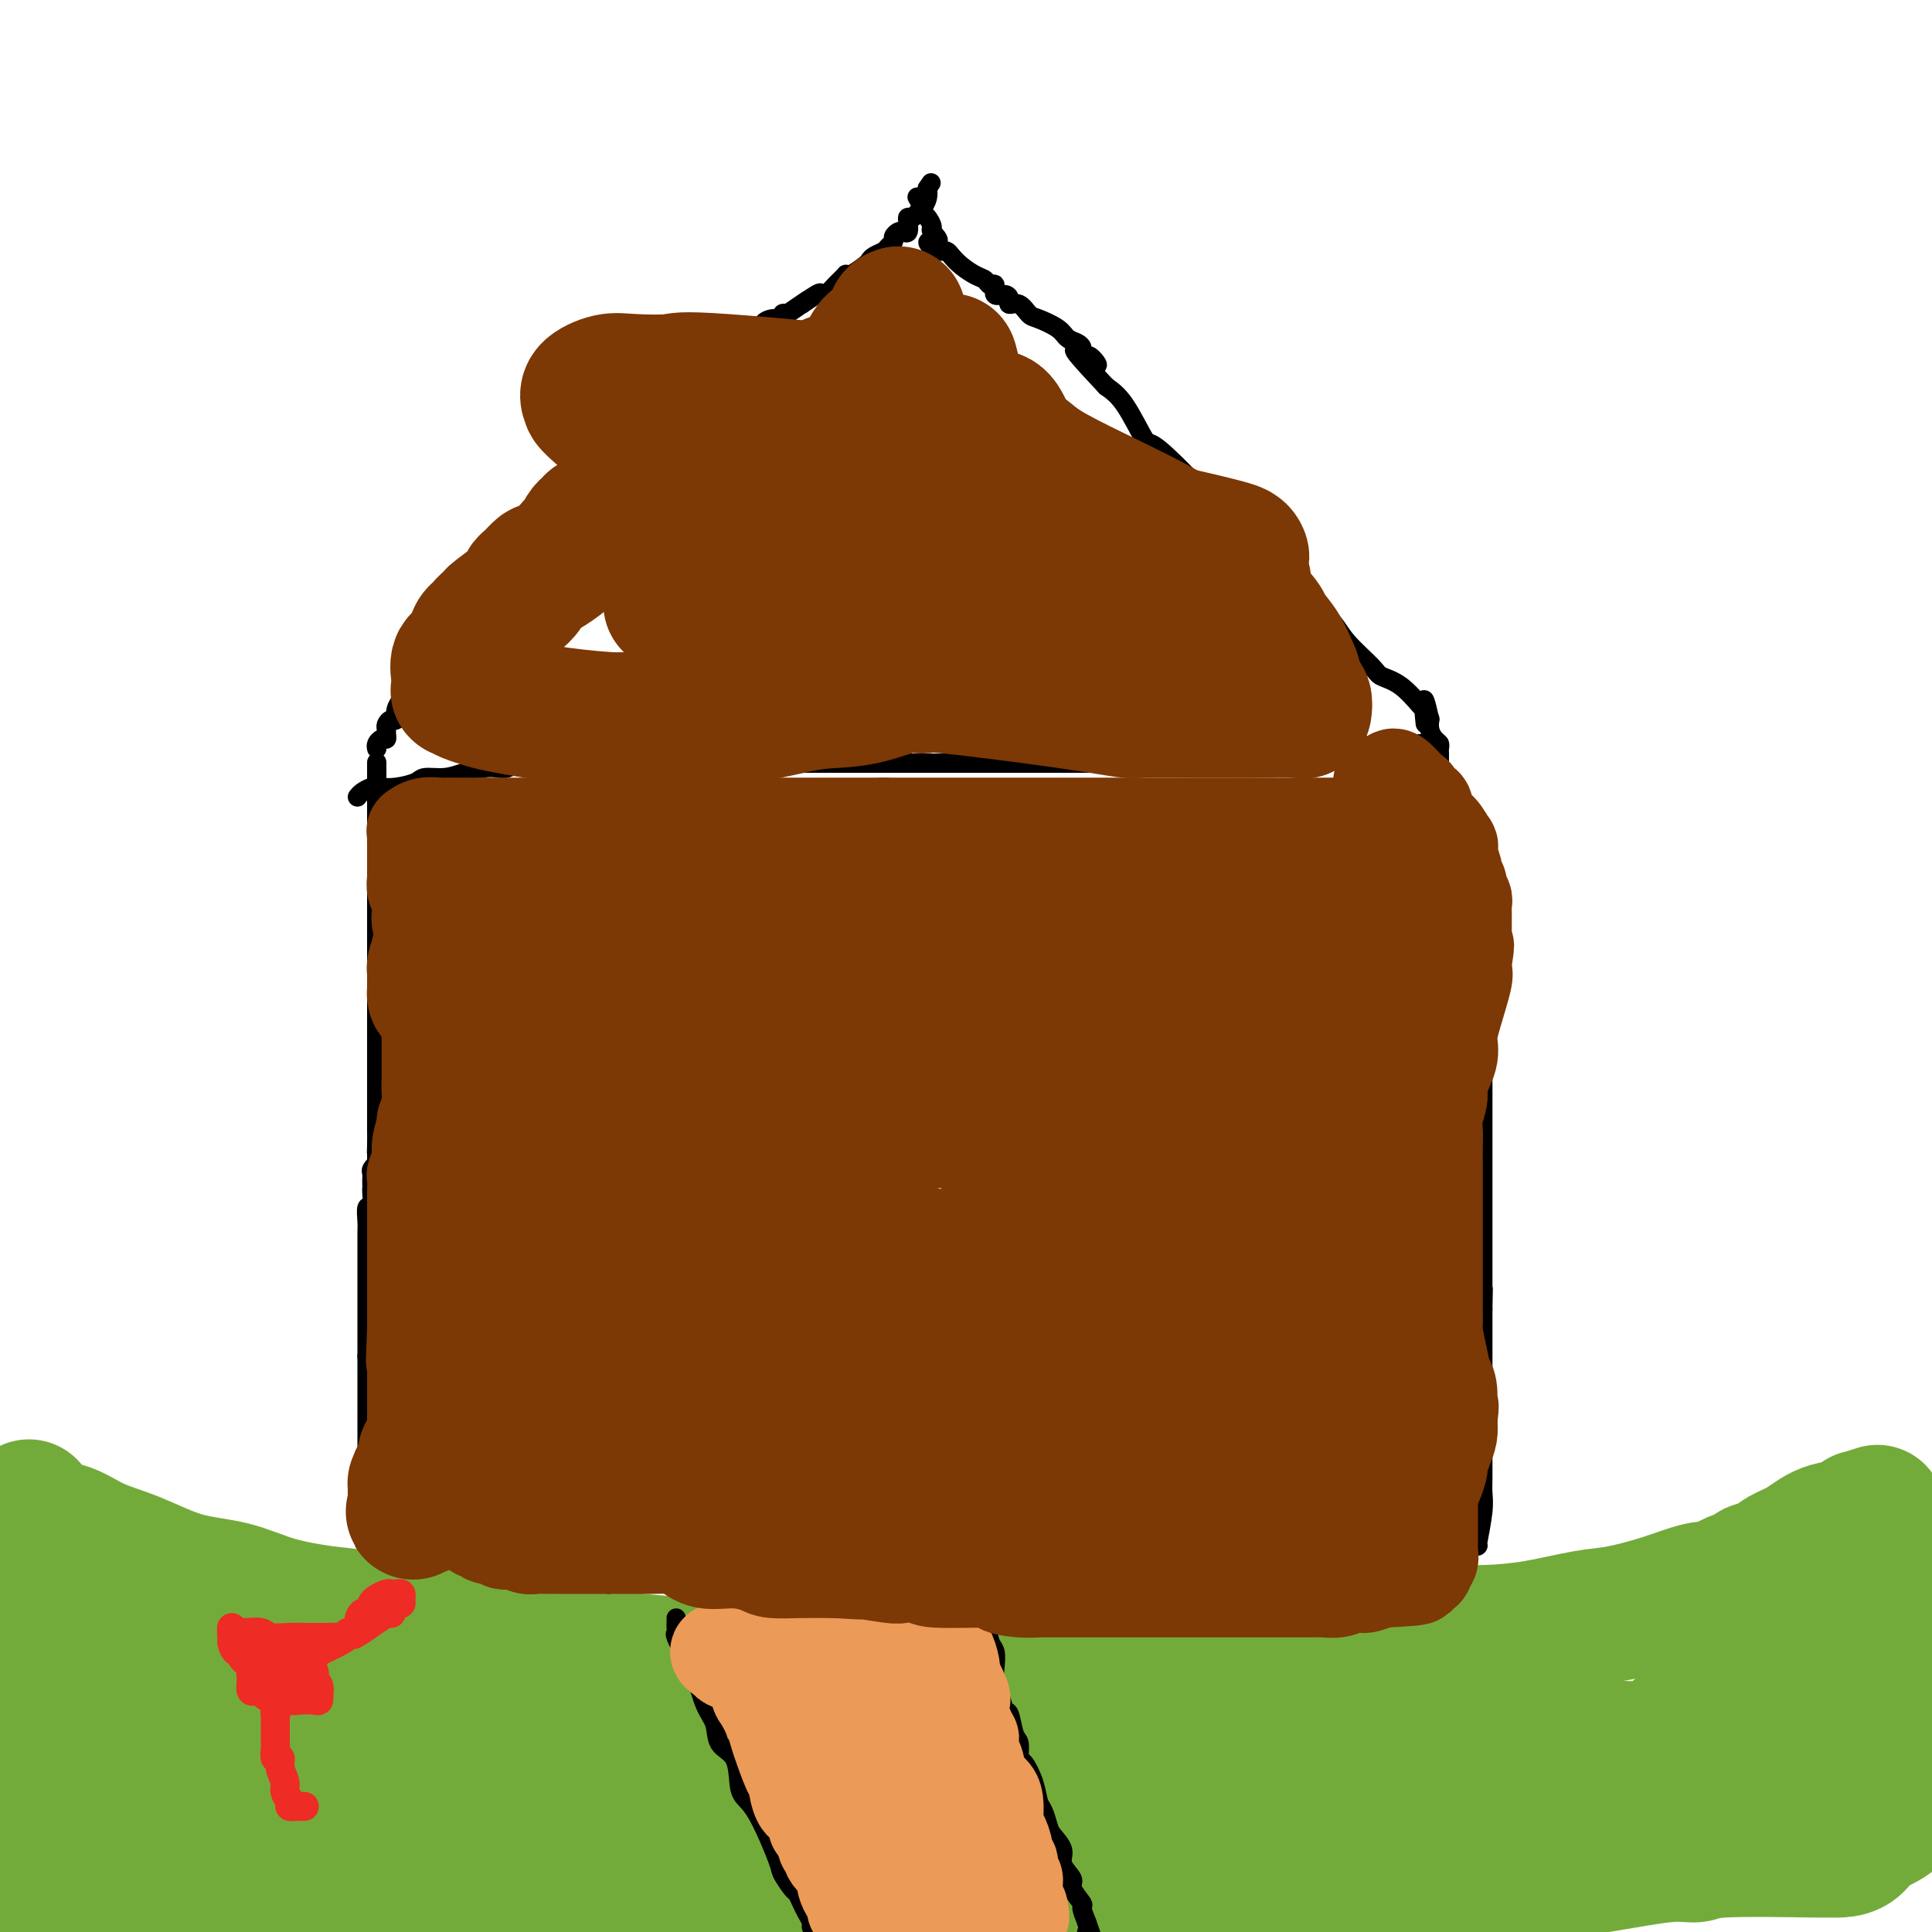<svg viewBox='0 0 400 400' version='1.1' xmlns='http://www.w3.org/2000/svg' xmlns:xlink='http://www.w3.org/1999/xlink'><g fill='none' stroke='#73AB3A' stroke-width='28' stroke-linecap='round' stroke-linejoin='round'><path d='M6,312c-0.006,0.342 -0.012,0.683 0,1c0.012,0.317 0.042,0.608 0,1c-0.042,0.392 -0.156,0.885 0,1c0.156,0.115 0.582,-0.147 1,0c0.418,0.147 0.827,0.705 2,1c1.173,0.295 3.108,0.329 5,1c1.892,0.671 3.740,1.979 6,3c2.260,1.021 4.932,1.755 8,3c3.068,1.245 6.534,3.001 10,4c3.466,0.999 6.933,1.241 10,2c3.067,0.759 5.735,2.034 9,3c3.265,0.966 7.129,1.624 10,2c2.871,0.376 4.750,0.472 8,1c3.250,0.528 7.871,1.489 10,2c2.129,0.511 1.765,0.570 4,1c2.235,0.430 7.070,1.229 11,2c3.930,0.771 6.955,1.513 10,2c3.045,0.487 6.109,0.719 10,1c3.891,0.281 8.608,0.611 13,1c4.392,0.389 8.459,0.836 13,1c4.541,0.164 9.555,0.044 14,0c4.445,-0.044 8.321,-0.012 13,0c4.679,0.012 10.160,0.003 15,0c4.840,-0.003 9.040,-0.001 13,0c3.960,0.001 7.680,0.000 11,0c3.320,-0.000 6.240,-0.000 9,0c2.760,0.000 5.360,0.000 8,0c2.640,-0.000 5.320,-0.000 8,0'/><path d='M237,345c20.708,0.207 8.977,-0.774 5,-1c-3.977,-0.226 -0.202,0.304 2,0c2.202,-0.304 2.830,-1.440 5,-2c2.170,-0.560 5.883,-0.542 9,-1c3.117,-0.458 5.639,-1.391 8,-2c2.361,-0.609 4.560,-0.895 7,-1c2.440,-0.105 5.120,-0.030 8,0c2.880,0.030 5.959,0.015 9,0c3.041,-0.015 6.042,-0.031 9,0c2.958,0.031 5.872,0.108 9,0c3.128,-0.108 6.471,-0.399 10,-1c3.529,-0.601 7.243,-1.510 10,-2c2.757,-0.490 4.557,-0.560 7,-1c2.443,-0.440 5.528,-1.249 8,-2c2.472,-0.751 4.330,-1.444 6,-2c1.670,-0.556 3.153,-0.975 4,-1c0.847,-0.025 1.059,0.345 2,0c0.941,-0.345 2.610,-1.405 4,-2c1.390,-0.595 2.499,-0.724 3,-1c0.501,-0.276 0.393,-0.697 1,-1c0.607,-0.303 1.928,-0.487 3,-1c1.072,-0.513 1.895,-1.357 3,-2c1.105,-0.643 2.492,-1.087 4,-2c1.508,-0.913 3.136,-2.296 5,-3c1.864,-0.704 3.963,-0.728 5,-1c1.037,-0.272 1.010,-0.792 1,-1c-0.010,-0.208 -0.005,-0.104 0,0'/><path d='M384,315c8.046,-3.132 3.662,-1.461 2,-1c-1.662,0.461 -0.603,-0.286 0,2c0.603,2.286 0.750,7.607 1,10c0.250,2.393 0.602,1.860 1,3c0.398,1.140 0.843,3.955 1,6c0.157,2.045 0.027,3.322 0,4c-0.027,0.678 0.049,0.758 0,1c-0.049,0.242 -0.224,0.646 0,1c0.224,0.354 0.847,0.657 1,1c0.153,0.343 -0.165,0.725 0,1c0.165,0.275 0.814,0.443 1,1c0.186,0.557 -0.092,1.504 0,2c0.092,0.496 0.553,0.542 1,1c0.447,0.458 0.880,1.327 1,2c0.120,0.673 -0.073,1.151 0,2c0.073,0.849 0.412,2.070 1,3c0.588,0.930 1.425,1.569 2,3c0.575,1.431 0.887,3.654 1,5c0.113,1.346 0.028,1.814 0,3c-0.028,1.186 0.003,3.091 0,4c-0.003,0.909 -0.039,0.822 0,1c0.039,0.178 0.154,0.622 0,1c-0.154,0.378 -0.577,0.689 -1,1'/><path d='M396,372c-0.403,2.402 -1.409,0.906 -2,1c-0.591,0.094 -0.765,1.776 -2,3c-1.235,1.224 -3.531,1.988 -5,3c-1.469,1.012 -2.113,2.270 -3,3c-0.887,0.730 -2.018,0.932 -3,1c-0.982,0.068 -1.816,0.002 -2,0c-0.184,-0.002 0.282,0.058 -4,0c-4.282,-0.058 -13.313,-0.235 -18,0c-4.687,0.235 -5.030,0.883 -6,1c-0.970,0.117 -2.566,-0.298 -6,0c-3.434,0.298 -8.706,1.309 -13,2c-4.294,0.691 -7.608,1.061 -12,2c-4.392,0.939 -9.861,2.448 -14,3c-4.139,0.552 -6.949,0.148 -14,0c-7.051,-0.148 -18.343,-0.040 -28,0c-9.657,0.040 -17.680,0.011 -22,0c-4.320,-0.011 -4.939,-0.003 -10,0c-5.061,0.003 -14.566,0.001 -22,0c-7.434,-0.001 -12.799,-0.000 -22,0c-9.201,0.000 -22.240,0.000 -31,0c-8.760,-0.000 -13.241,-0.000 -19,0c-5.759,0.000 -12.797,0.000 -19,0c-6.203,-0.000 -11.573,-0.000 -17,0c-5.427,0.000 -10.913,0.000 -15,0c-4.087,-0.000 -6.776,-0.000 -9,0c-2.224,0.000 -3.983,0.000 -5,0c-1.017,-0.000 -1.290,-0.000 -2,0c-0.710,0.000 -1.855,0.000 -3,0'/><path d='M68,391c-36.897,0.000 -10.138,0.000 -1,0c9.138,-0.000 0.656,-0.000 -4,0c-4.656,0.000 -5.485,0.000 -7,0c-1.515,-0.000 -3.715,-0.000 -6,0c-2.285,0.000 -4.655,0.000 -7,0c-2.345,-0.000 -4.665,-0.000 -6,0c-1.335,0.000 -1.684,0.000 -2,0c-0.316,-0.000 -0.599,-0.000 -2,0c-1.401,0.000 -3.919,0.001 -6,0c-2.081,-0.001 -3.724,-0.006 -5,0c-1.276,0.006 -2.183,0.021 -3,0c-0.817,-0.021 -1.542,-0.078 -2,0c-0.458,0.078 -0.649,0.291 -1,0c-0.351,-0.291 -0.864,-1.085 -1,-2c-0.136,-0.915 0.103,-1.951 0,-3c-0.103,-1.049 -0.548,-2.110 -1,-3c-0.452,-0.890 -0.909,-1.609 -1,-2c-0.091,-0.391 0.186,-0.456 0,-1c-0.186,-0.544 -0.834,-1.569 -1,-2c-0.166,-0.431 0.152,-0.270 0,-1c-0.152,-0.730 -0.773,-2.351 -1,-4c-0.227,-1.649 -0.061,-3.325 0,-5c0.061,-1.675 0.016,-3.348 0,-5c-0.016,-1.652 -0.004,-3.285 0,-5c0.004,-1.715 0.001,-3.514 0,-5c-0.001,-1.486 -0.000,-2.659 0,-4c0.000,-1.341 0.000,-2.848 0,-4c-0.000,-1.152 -0.000,-1.948 0,-3c0.000,-1.052 0.000,-2.360 0,-3c-0.000,-0.640 -0.000,-0.611 0,-1c0.000,-0.389 0.000,-1.194 0,-2'/><path d='M11,336c0.092,-5.991 0.323,-2.468 0,-1c-0.323,1.468 -1.199,0.882 -2,1c-0.801,0.118 -1.528,0.941 -2,2c-0.472,1.059 -0.689,2.353 -1,3c-0.311,0.647 -0.717,0.647 -1,1c-0.283,0.353 -0.443,1.059 -1,2c-0.557,0.941 -1.510,2.118 -2,3c-0.490,0.882 -0.517,1.468 -1,2c-0.483,0.532 -1.424,1.009 -2,2c-0.576,0.991 -0.788,2.495 -1,4'/><path d='M-1,381c-0.024,-0.112 -0.048,-0.223 0,0c0.048,0.223 0.169,0.781 0,1c-0.169,0.219 -0.627,0.100 0,0c0.627,-0.100 2.338,-0.181 3,0c0.662,0.181 0.275,0.623 1,1c0.725,0.377 2.562,0.690 4,1c1.438,0.310 2.478,0.619 4,1c1.522,0.381 3.525,0.834 5,1c1.475,0.166 2.421,0.045 3,0c0.579,-0.045 0.790,-0.016 1,0c0.210,0.016 0.420,0.017 1,0c0.580,-0.017 1.530,-0.054 2,0c0.470,0.054 0.459,0.197 1,-1c0.541,-1.197 1.635,-3.734 2,-5c0.365,-1.266 0.003,-1.260 0,-2c-0.003,-0.740 0.354,-2.225 0,-4c-0.354,-1.775 -1.419,-3.841 -2,-5c-0.581,-1.159 -0.677,-1.412 -1,-2c-0.323,-0.588 -0.871,-1.511 -1,-2c-0.129,-0.489 0.162,-0.543 0,-1c-0.162,-0.457 -0.775,-1.316 -1,-2c-0.225,-0.684 -0.060,-1.192 0,-2c0.060,-0.808 0.016,-1.915 0,-3c-0.016,-1.085 -0.004,-2.146 0,-3c0.004,-0.854 0.001,-1.499 0,-2c-0.001,-0.501 -0.000,-0.857 0,-1c0.000,-0.143 0.000,-0.071 0,0'/><path d='M21,351c-0.584,-4.011 0.457,-2.540 1,-2c0.543,0.540 0.589,0.148 1,0c0.411,-0.148 1.188,-0.054 2,0c0.812,0.054 1.658,0.067 3,0c1.342,-0.067 3.180,-0.215 5,0c1.820,0.215 3.622,0.794 4,1c0.378,0.206 -0.667,0.040 0,0c0.667,-0.040 3.046,0.045 4,0c0.954,-0.045 0.482,-0.220 1,0c0.518,0.220 2.024,0.837 3,1c0.976,0.163 1.422,-0.127 2,0c0.578,0.127 1.290,0.672 2,1c0.710,0.328 1.420,0.440 2,1c0.580,0.560 1.031,1.569 2,2c0.969,0.431 2.455,0.283 4,1c1.545,0.717 3.150,2.297 5,3c1.850,0.703 3.946,0.528 7,1c3.054,0.472 7.067,1.591 11,2c3.933,0.409 7.786,0.110 12,0c4.214,-0.110 8.790,-0.029 16,0c7.210,0.029 17.055,0.007 24,0c6.945,-0.007 10.991,0.001 15,0c4.009,-0.001 7.982,-0.012 12,0c4.018,0.012 8.083,0.045 12,0c3.917,-0.045 7.688,-0.170 11,0c3.312,0.170 6.166,0.633 9,1c2.834,0.367 5.648,0.637 8,1c2.352,0.363 4.244,0.818 7,1c2.756,0.182 6.378,0.091 10,0'/><path d='M216,365c23.316,0.463 13.606,0.120 12,0c-1.606,-0.120 4.893,-0.018 11,0c6.107,0.018 11.823,-0.048 14,0c2.177,0.048 0.815,0.209 3,0c2.185,-0.209 7.917,-0.788 11,-1c3.083,-0.212 3.518,-0.057 4,0c0.482,0.057 1.011,0.017 2,0c0.989,-0.017 2.437,-0.012 4,0c1.563,0.012 3.240,0.031 5,0c1.760,-0.031 3.604,-0.113 4,0c0.396,0.113 -0.655,0.423 7,0c7.655,-0.423 24.015,-1.577 31,-2c6.985,-0.423 4.593,-0.116 5,0c0.407,0.116 3.611,0.042 5,0c1.389,-0.042 0.962,-0.050 2,0c1.038,0.050 3.542,0.158 5,0c1.458,-0.158 1.870,-0.583 3,-1c1.130,-0.417 2.977,-0.826 3,-1c0.023,-0.174 -1.777,-0.112 1,-2c2.777,-1.888 10.130,-5.725 13,-7c2.870,-1.275 1.255,0.012 1,0c-0.255,-0.012 0.849,-1.323 2,-2c1.151,-0.677 2.348,-0.721 3,-1c0.652,-0.279 0.758,-0.794 1,-1c0.242,-0.206 0.621,-0.103 1,0'/><path d='M369,347c4.765,-1.422 2.676,2.522 2,4c-0.676,1.478 0.059,0.491 1,1c0.941,0.509 2.089,2.515 3,4c0.911,1.485 1.587,2.451 2,3c0.413,0.549 0.564,0.683 1,1c0.436,0.317 1.158,0.817 1,1c-0.158,0.183 -1.195,0.048 -2,0c-0.805,-0.048 -1.378,-0.010 -2,0c-0.622,0.010 -1.292,-0.008 -2,0c-0.708,0.008 -1.455,0.041 -2,0c-0.545,-0.041 -0.887,-0.154 -1,0c-0.113,0.154 0.005,0.577 -1,1c-1.005,0.423 -3.131,0.845 -5,1c-1.869,0.155 -3.480,0.041 -6,0c-2.520,-0.041 -5.948,-0.011 -9,0c-3.052,0.011 -5.729,0.003 -8,0c-2.271,-0.003 -4.135,-0.002 -6,0'/><path d='M335,363c-7.638,0.546 -4.733,0.912 -4,1c0.733,0.088 -0.705,-0.103 -2,0c-1.295,0.103 -2.448,0.500 -3,1c-0.552,0.500 -0.505,1.105 -2,2c-1.495,0.895 -4.533,2.082 -7,3c-2.467,0.918 -4.361,1.566 -7,2c-2.639,0.434 -6.021,0.652 -8,1c-1.979,0.348 -2.554,0.825 -6,1c-3.446,0.175 -9.762,0.047 -16,0c-6.238,-0.047 -12.398,-0.013 -19,0c-6.602,0.013 -13.645,0.004 -20,0c-6.355,-0.004 -12.023,-0.001 -21,0c-8.977,0.001 -21.264,0.002 -30,0c-8.736,-0.002 -13.922,-0.008 -17,0c-3.078,0.008 -4.049,0.030 -7,0c-2.951,-0.030 -7.880,-0.113 -11,0c-3.120,0.113 -4.429,0.423 -8,0c-3.571,-0.423 -9.405,-1.577 -14,-2c-4.595,-0.423 -7.952,-0.113 -12,0c-4.048,0.113 -8.788,0.030 -13,0c-4.212,-0.030 -7.895,-0.008 -11,0c-3.105,0.008 -5.630,0.002 -8,0c-2.370,-0.002 -4.584,-0.001 -6,0c-1.416,0.001 -2.035,0.000 -3,0c-0.965,-0.000 -2.276,-0.000 -3,0c-0.724,0.000 -0.862,0.000 -1,0'/><path d='M76,372c-35.100,-0.536 -12.849,-0.876 -5,-1c7.849,-0.124 1.298,-0.033 -2,0c-3.298,0.033 -3.342,0.009 -4,0c-0.658,-0.009 -1.931,-0.002 -3,0c-1.069,0.002 -1.935,0.001 -4,0c-2.065,-0.001 -5.328,-0.000 -7,0c-1.672,0.000 -1.753,-0.000 -2,0c-0.247,0.000 -0.659,0.000 -1,0c-0.341,-0.000 -0.610,-0.001 -1,0c-0.390,0.001 -0.902,0.004 -1,0c-0.098,-0.004 0.219,-0.014 0,0c-0.219,0.014 -0.974,0.053 -2,0c-1.026,-0.053 -2.325,-0.199 -3,0c-0.675,0.199 -0.727,0.743 -1,1c-0.273,0.257 -0.766,0.226 -1,0c-0.234,-0.226 -0.207,-0.648 0,-1c0.207,-0.352 0.594,-0.633 1,-1c0.406,-0.367 0.830,-0.819 1,-1c0.170,-0.181 0.085,-0.090 0,0'/><path d='M2,388c0.417,0.000 0.833,0.000 1,0c0.167,0.000 0.083,0.000 0,0'/></g>
<g fill='none' stroke='#EE2B24' stroke-width='6' stroke-linecap='round' stroke-linejoin='round'><path d='M63,374c-0.342,0.005 -0.684,0.009 -1,0c-0.316,-0.009 -0.605,-0.032 -1,0c-0.395,0.032 -0.894,0.119 -1,0c-0.106,-0.119 0.183,-0.442 0,-1c-0.183,-0.558 -0.837,-1.349 -1,-2c-0.163,-0.651 0.167,-1.162 0,-2c-0.167,-0.838 -0.829,-2.003 -1,-3c-0.171,-0.997 0.150,-1.827 0,-2c-0.150,-0.173 -0.772,0.309 -1,0c-0.228,-0.309 -0.061,-1.410 0,-2c0.061,-0.590 0.016,-0.668 0,-1c-0.016,-0.332 -0.004,-0.916 0,-1c0.004,-0.084 0.001,0.332 0,0c-0.001,-0.332 -0.000,-1.412 0,-2c0.000,-0.588 -0.001,-0.683 0,-1c0.001,-0.317 0.004,-0.857 0,-1c-0.004,-0.143 -0.016,0.112 0,0c0.016,-0.112 0.060,-0.591 0,-1c-0.060,-0.409 -0.222,-0.749 0,-1c0.222,-0.251 0.829,-0.414 1,-1c0.171,-0.586 -0.094,-1.596 0,-2c0.094,-0.404 0.547,-0.202 1,0'/><path d='M59,351c0.357,-1.703 0.249,-0.460 0,0c-0.249,0.460 -0.641,0.135 -1,0c-0.359,-0.135 -0.686,-0.082 -1,0c-0.314,0.082 -0.614,0.194 -1,0c-0.386,-0.194 -0.857,-0.693 -1,-1c-0.143,-0.307 0.042,-0.422 0,-1c-0.042,-0.578 -0.310,-1.619 0,-2c0.310,-0.381 1.199,-0.103 2,0c0.801,0.103 1.515,0.029 2,0c0.485,-0.029 0.743,-0.015 1,0'/><path d='M60,347c0.774,-0.049 0.208,-0.171 0,0c-0.208,0.171 -0.057,0.634 0,1c0.057,0.366 0.019,0.634 0,1c-0.019,0.366 -0.018,0.830 0,1c0.018,0.170 0.054,0.046 0,0c-0.054,-0.046 -0.199,-0.013 -1,0c-0.801,0.013 -2.257,0.005 -3,0c-0.743,-0.005 -0.774,-0.008 -1,0c-0.226,0.008 -0.649,0.027 -1,0c-0.351,-0.027 -0.631,-0.100 -1,0c-0.369,0.100 -0.828,0.374 -1,0c-0.172,-0.374 -0.057,-1.395 0,-2c0.057,-0.605 0.057,-0.793 0,-1c-0.057,-0.207 -0.171,-0.433 0,-1c0.171,-0.567 0.626,-1.476 1,-2c0.374,-0.524 0.668,-0.662 1,-1c0.332,-0.338 0.701,-0.875 1,-1c0.299,-0.125 0.527,0.163 1,0c0.473,-0.163 1.190,-0.776 2,-1c0.810,-0.224 1.712,-0.060 2,0c0.288,0.060 -0.038,0.016 0,0c0.038,-0.016 0.439,-0.005 1,0c0.561,0.005 1.280,0.002 2,0'/><path d='M63,341c1.480,0.057 1.180,0.698 1,1c-0.180,0.302 -0.241,0.265 0,1c0.241,0.735 0.782,2.243 1,3c0.218,0.757 0.111,0.762 0,1c-0.111,0.238 -0.226,0.709 0,1c0.226,0.291 0.791,0.404 1,1c0.209,0.596 0.060,1.676 0,2c-0.060,0.324 -0.031,-0.108 0,0c0.031,0.108 0.066,0.757 0,1c-0.066,0.243 -0.232,0.079 -1,0c-0.768,-0.079 -2.139,-0.074 -3,0c-0.861,0.074 -1.211,0.218 -2,0c-0.789,-0.218 -2.015,-0.797 -3,-1c-0.985,-0.203 -1.728,-0.029 -2,0c-0.272,0.029 -0.073,-0.086 0,0c0.073,0.086 0.020,0.374 0,0c-0.020,-0.374 -0.007,-1.410 0,-2c0.007,-0.590 0.008,-0.732 0,-1c-0.008,-0.268 -0.024,-0.660 0,-1c0.024,-0.340 0.087,-0.627 0,-1c-0.087,-0.373 -0.325,-0.833 0,-1c0.325,-0.167 1.214,-0.042 2,0c0.786,0.042 1.468,0.001 2,0c0.532,-0.001 0.912,0.038 1,0c0.088,-0.038 -0.118,-0.154 0,0c0.118,0.154 0.559,0.577 1,1'/><path d='M61,346c1.029,0.048 0.602,0.168 1,0c0.398,-0.168 1.621,-0.625 2,-1c0.379,-0.375 -0.087,-0.668 0,-1c0.087,-0.332 0.728,-0.703 1,-1c0.272,-0.297 0.176,-0.520 1,-1c0.824,-0.480 2.568,-1.216 4,-2c1.432,-0.784 2.551,-1.616 3,-2c0.449,-0.384 0.228,-0.321 0,0c-0.228,0.321 -0.464,0.900 1,0c1.464,-0.900 4.627,-3.277 6,-4c1.373,-0.723 0.957,0.209 1,0c0.043,-0.209 0.544,-1.559 1,-2c0.456,-0.441 0.865,0.026 1,0c0.135,-0.026 -0.004,-0.544 0,-1c0.004,-0.456 0.152,-0.851 0,-1c-0.152,-0.149 -0.605,-0.051 -1,0c-0.395,0.051 -0.733,0.055 -1,0c-0.267,-0.055 -0.462,-0.168 -1,0c-0.538,0.168 -1.419,0.617 -2,1c-0.581,0.383 -0.863,0.699 -1,1c-0.137,0.301 -0.130,0.586 0,1c0.130,0.414 0.381,0.958 0,1c-0.381,0.042 -1.395,-0.416 -2,0c-0.605,0.416 -0.803,1.708 -1,3'/><path d='M74,337c-1.109,1.326 -0.881,1.140 -1,1c-0.119,-0.140 -0.586,-0.234 -1,0c-0.414,0.234 -0.774,0.794 -1,1c-0.226,0.206 -0.319,0.056 -1,0c-0.681,-0.056 -1.949,-0.019 -3,0c-1.051,0.019 -1.886,0.019 -3,0c-1.114,-0.019 -2.508,-0.058 -4,0c-1.492,0.058 -3.082,0.213 -4,0c-0.918,-0.213 -1.164,-0.794 -2,-1c-0.836,-0.206 -2.263,-0.038 -3,0c-0.737,0.038 -0.786,-0.053 -1,0c-0.214,0.053 -0.593,0.252 -1,0c-0.407,-0.252 -0.841,-0.954 -1,-1c-0.159,-0.046 -0.043,0.565 0,1c0.043,0.435 0.012,0.696 0,1c-0.012,0.304 -0.006,0.652 0,1'/><path d='M48,340c0.162,0.928 0.566,1.749 1,2c0.434,0.251 0.897,-0.066 1,0c0.103,0.066 -0.155,0.516 0,1c0.155,0.484 0.722,1.002 1,1c0.278,-0.002 0.268,-0.524 0,-1c-0.268,-0.476 -0.794,-0.906 -1,-1c-0.206,-0.094 -0.094,0.148 0,0c0.094,-0.148 0.169,-0.684 0,-1c-0.169,-0.316 -0.581,-0.411 -1,-1c-0.419,-0.589 -0.844,-1.673 -1,-2c-0.156,-0.327 -0.042,0.104 0,0c0.042,-0.104 0.012,-0.744 0,-1c-0.012,-0.256 -0.006,-0.128 0,0'/></g>
<g fill='none' stroke='#000000' stroke-width='4' stroke-linecap='round' stroke-linejoin='round'><path d='M76,320c0.000,-0.214 0.000,-0.429 0,-1c0.000,-0.571 0.000,-1.500 0,-2c0.000,-0.500 0.000,-0.571 0,-1c0.000,-0.429 0.000,-1.217 0,-2c0.000,-0.783 0.000,-1.561 0,-2c0.000,-0.439 0.000,-0.540 0,-1c0.000,-0.460 0.000,-1.280 0,-2c0.000,-0.720 0.000,-1.342 0,-2c0.000,-0.658 0.000,-1.353 0,-2c0.000,-0.647 0.000,-1.246 0,-2c0.000,-0.754 0.000,-1.661 0,-2c0.000,-0.339 0.000,-0.108 0,-1c0.000,-0.892 0.000,-2.906 0,-4c-0.000,-1.094 0.000,-1.266 0,-2c0.000,-0.734 0.000,-2.029 0,-3c-0.000,-0.971 -0.000,-1.616 0,-2c0.000,-0.384 0.000,-0.506 0,-1c-0.000,-0.494 -0.000,-1.359 0,-2c0.000,-0.641 0.000,-1.057 0,-2c-0.000,-0.943 -0.000,-2.412 0,-3c0.000,-0.588 0.000,-0.294 0,0'/><path d='M76,281c-0.000,-6.377 -0.000,-2.821 0,-2c0.000,0.821 0.000,-1.094 0,-2c-0.000,-0.906 -0.000,-0.802 0,-1c0.000,-0.198 0.000,-0.697 0,-1c-0.000,-0.303 -0.000,-0.410 0,-1c0.000,-0.590 0.000,-1.661 0,-2c-0.000,-0.339 -0.000,0.055 0,0c0.000,-0.055 0.000,-0.560 0,-1c-0.000,-0.440 -0.000,-0.815 0,-1c0.000,-0.185 0.000,-0.180 0,-1c-0.000,-0.820 -0.000,-2.464 0,-3c0.000,-0.536 0.000,0.038 0,-1c-0.000,-1.038 -0.001,-3.688 0,-5c0.001,-1.312 0.004,-1.287 0,-2c-0.004,-0.713 -0.015,-2.163 0,-3c0.015,-0.837 0.057,-1.061 0,-2c-0.057,-0.939 -0.211,-2.594 0,-3c0.211,-0.406 0.789,0.438 1,0c0.211,-0.438 0.057,-2.159 0,-3c-0.057,-0.841 -0.016,-0.802 0,-1c0.016,-0.198 0.008,-0.631 0,-1c-0.008,-0.369 -0.016,-0.672 0,-1c0.016,-0.328 0.057,-0.679 0,-1c-0.057,-0.321 -0.211,-0.611 0,-1c0.211,-0.389 0.789,-0.878 1,-1c0.211,-0.122 0.057,0.121 0,0c-0.057,-0.121 -0.016,-0.606 0,-1c0.016,-0.394 0.008,-0.697 0,-1'/><path d='M78,239c0.309,-6.701 0.083,-2.454 0,-1c-0.083,1.454 -0.022,0.116 0,-1c0.022,-1.116 0.006,-2.010 0,-3c-0.006,-0.990 -0.002,-2.075 0,-3c0.002,-0.925 0.000,-1.691 0,-3c-0.000,-1.309 -0.000,-3.162 0,-5c0.000,-1.838 0.000,-3.662 0,-5c-0.000,-1.338 -0.000,-2.190 0,-3c0.000,-0.810 0.000,-1.579 0,-2c-0.000,-0.421 -0.000,-0.494 0,-1c0.000,-0.506 0.000,-1.446 0,-2c-0.000,-0.554 -0.000,-0.721 0,-1c0.000,-0.279 0.000,-0.670 0,-1c-0.000,-0.330 -0.000,-0.599 0,-1c0.000,-0.401 0.000,-0.933 0,-1c-0.000,-0.067 -0.000,0.332 0,0c0.000,-0.332 0.000,-1.395 0,-2c-0.000,-0.605 -0.000,-0.750 0,-1c0.000,-0.250 0.000,-0.603 0,-1c-0.000,-0.397 -0.000,-0.838 0,-1c0.000,-0.162 0.000,-0.046 0,-1c-0.000,-0.954 -0.000,-2.977 0,-5'/><path d='M78,195c0.000,-8.046 0.000,-6.160 0,-6c0.000,0.160 0.000,-1.406 0,-3c0.000,-1.594 -0.000,-3.217 0,-6c0.000,-2.783 0.000,-6.725 0,-9c0.000,-2.275 0.000,-2.883 0,-4c0.000,-1.117 0.000,-2.743 0,-4c0.000,-1.257 -0.000,-2.146 0,-3c0.000,-0.854 0.000,-1.673 0,-2c0.000,-0.327 0.000,-0.164 0,0'/><path d='M78,155c-0.083,-0.303 -0.166,-0.606 0,-1c0.166,-0.394 0.580,-0.879 1,-1c0.420,-0.121 0.847,0.121 1,0c0.153,-0.121 0.031,-0.605 0,-1c-0.031,-0.395 0.029,-0.700 0,-1c-0.029,-0.300 -0.147,-0.596 0,-1c0.147,-0.404 0.560,-0.916 1,-1c0.440,-0.084 0.906,0.262 1,0c0.094,-0.262 -0.186,-1.131 0,-2c0.186,-0.869 0.837,-1.737 1,-2c0.163,-0.263 -0.163,0.079 0,0c0.163,-0.079 0.813,-0.581 1,-1c0.187,-0.419 -0.091,-0.756 0,-1c0.091,-0.244 0.550,-0.395 1,-1c0.450,-0.605 0.890,-1.663 1,-2c0.110,-0.337 -0.112,0.047 0,0c0.112,-0.047 0.556,-0.523 1,-1'/><path d='M87,139c1.575,-3.108 1.014,-2.879 1,-3c-0.014,-0.121 0.521,-0.593 1,-1c0.479,-0.407 0.902,-0.748 1,-1c0.098,-0.252 -0.128,-0.415 0,-1c0.128,-0.585 0.610,-1.592 1,-2c0.390,-0.408 0.688,-0.215 1,-1c0.312,-0.785 0.636,-2.546 1,-3c0.364,-0.454 0.766,0.400 1,0c0.234,-0.400 0.299,-2.056 1,-3c0.701,-0.944 2.038,-1.178 3,-2c0.962,-0.822 1.549,-2.231 2,-3c0.451,-0.769 0.768,-0.896 1,-1c0.232,-0.104 0.380,-0.184 1,-1c0.620,-0.816 1.710,-2.368 2,-3c0.290,-0.632 -0.222,-0.345 0,-1c0.222,-0.655 1.176,-2.253 2,-3c0.824,-0.747 1.516,-0.643 2,-1c0.484,-0.357 0.758,-1.176 1,-2c0.242,-0.824 0.450,-1.653 1,-2c0.550,-0.347 1.442,-0.210 2,-1c0.558,-0.790 0.783,-2.506 1,-3c0.217,-0.494 0.425,0.232 1,0c0.575,-0.232 1.516,-1.424 2,-2c0.484,-0.576 0.511,-0.536 1,-1c0.489,-0.464 1.439,-1.433 2,-2c0.561,-0.567 0.732,-0.734 1,-1c0.268,-0.266 0.634,-0.633 1,-1'/><path d='M121,94c4.139,-5.111 1.488,-2.888 1,-2c-0.488,0.888 1.188,0.443 2,0c0.812,-0.443 0.760,-0.882 1,-1c0.240,-0.118 0.773,0.085 1,0c0.227,-0.085 0.150,-0.456 1,-1c0.850,-0.544 2.627,-1.259 4,-2c1.373,-0.741 2.342,-1.508 3,-2c0.658,-0.492 1.007,-0.708 1,-1c-0.007,-0.292 -0.368,-0.660 0,-1c0.368,-0.340 1.465,-0.650 2,-1c0.535,-0.350 0.510,-0.738 1,-1c0.490,-0.262 1.497,-0.399 2,-1c0.503,-0.601 0.502,-1.667 1,-2c0.498,-0.333 1.495,0.065 2,0c0.505,-0.065 0.517,-0.595 1,-1c0.483,-0.405 1.438,-0.686 2,-1c0.562,-0.314 0.731,-0.662 1,-1c0.269,-0.338 0.636,-0.668 1,-1c0.364,-0.332 0.723,-0.668 1,-1c0.277,-0.332 0.472,-0.661 1,-1c0.528,-0.339 1.388,-0.687 2,-1c0.612,-0.313 0.977,-0.591 1,-1c0.023,-0.409 -0.297,-0.949 0,-1c0.297,-0.051 1.209,0.389 2,0c0.791,-0.389 1.459,-1.606 2,-2c0.541,-0.394 0.953,0.034 1,0c0.047,-0.034 -0.272,-0.531 0,-1c0.272,-0.469 1.135,-0.909 2,-1c0.865,-0.091 1.733,0.168 2,0c0.267,-0.168 -0.067,-0.762 0,-1c0.067,-0.238 0.533,-0.119 1,0'/><path d='M163,65c7.008,-4.820 3.530,-2.369 3,-2c-0.530,0.369 1.890,-1.345 3,-2c1.110,-0.655 0.910,-0.253 1,0c0.090,0.253 0.470,0.357 1,0c0.530,-0.357 1.210,-1.174 2,-2c0.790,-0.826 1.689,-1.660 2,-2c0.311,-0.340 0.033,-0.185 0,0c-0.033,0.185 0.180,0.400 1,0c0.820,-0.400 2.247,-1.417 3,-2c0.753,-0.583 0.833,-0.734 1,-1c0.167,-0.266 0.422,-0.649 1,-1c0.578,-0.351 1.478,-0.672 2,-1c0.522,-0.328 0.664,-0.663 1,-1c0.336,-0.337 0.864,-0.677 1,-1c0.136,-0.323 -0.121,-0.629 0,-1c0.121,-0.371 0.620,-0.807 1,-1c0.380,-0.193 0.641,-0.142 1,0c0.359,0.142 0.817,0.375 1,0c0.183,-0.375 0.090,-1.356 0,-2c-0.090,-0.644 -0.178,-0.949 0,-1c0.178,-0.051 0.622,0.152 1,0c0.378,-0.152 0.689,-0.659 1,-1c0.311,-0.341 0.622,-0.515 1,-1c0.378,-0.485 0.822,-1.281 1,-2c0.178,-0.719 0.089,-1.359 0,-2'/><path d='M192,39c1.333,-2.000 0.667,-1.000 0,0'/><path d='M306,320c-0.113,0.152 -0.226,0.304 0,-1c0.226,-1.304 0.793,-4.065 1,-6c0.207,-1.935 0.056,-3.045 0,-4c-0.056,-0.955 -0.015,-1.754 0,-3c0.015,-1.246 0.004,-2.937 0,-4c-0.004,-1.063 -0.001,-1.496 0,-2c0.001,-0.504 0.000,-1.077 0,-2c-0.000,-0.923 -0.000,-2.195 0,-3c0.000,-0.805 0.000,-1.144 0,-2c-0.000,-0.856 -0.000,-2.231 0,-3c0.000,-0.769 0.000,-0.934 0,-4c-0.000,-3.066 -0.000,-9.033 0,-15'/><path d='M307,271c0.155,-7.756 0.041,-2.646 0,-1c-0.041,1.646 -0.011,-0.174 0,-1c0.011,-0.826 0.003,-0.660 0,-1c-0.003,-0.340 -0.001,-1.186 0,-2c0.001,-0.814 0.000,-1.596 0,-3c-0.000,-1.404 -0.000,-3.431 0,-4c0.000,-0.569 0.000,0.319 0,0c-0.000,-0.319 -0.000,-1.846 0,-3c0.000,-1.154 0.000,-1.935 0,-3c-0.000,-1.065 -0.000,-2.413 0,-3c0.000,-0.587 0.000,-0.411 0,-1c-0.000,-0.589 -0.000,-1.941 0,-3c0.000,-1.059 0.000,-1.826 0,-3c-0.000,-1.174 -0.000,-2.757 0,-4c0.000,-1.243 0.000,-2.147 0,-3c-0.000,-0.853 -0.000,-1.656 0,-3c0.000,-1.344 0.000,-3.228 0,-4c-0.000,-0.772 -0.000,-0.433 0,-1c0.000,-0.567 0.000,-2.039 0,-3c-0.000,-0.961 -0.000,-1.411 0,-2c0.000,-0.589 0.000,-1.318 0,-2c-0.000,-0.682 -0.000,-1.319 0,-2c0.000,-0.681 0.000,-1.407 0,-2c-0.000,-0.593 -0.000,-1.053 0,-2c0.000,-0.947 0.001,-2.380 0,-3c-0.001,-0.620 -0.003,-0.426 0,-1c0.003,-0.574 0.011,-1.917 0,-3c-0.011,-1.083 -0.041,-1.907 0,-2c0.041,-0.093 0.155,0.545 0,0c-0.155,-0.545 -0.577,-2.272 -1,-4'/><path d='M306,202c-0.171,-10.616 -0.099,-2.657 0,0c0.099,2.657 0.223,0.012 0,-1c-0.223,-1.012 -0.795,-0.391 -1,-1c-0.205,-0.609 -0.045,-2.448 0,-3c0.045,-0.552 -0.025,0.183 0,0c0.025,-0.183 0.144,-1.283 0,-2c-0.144,-0.717 -0.550,-1.052 -1,-2c-0.450,-0.948 -0.943,-2.508 -1,-4c-0.057,-1.492 0.321,-2.917 0,-5c-0.321,-2.083 -1.340,-4.823 -2,-7c-0.660,-2.177 -0.960,-3.791 -1,-5c-0.040,-1.209 0.182,-2.011 0,-3c-0.182,-0.989 -0.767,-2.163 -1,-3c-0.233,-0.837 -0.115,-1.338 0,-2c0.115,-0.662 0.227,-1.487 0,-2c-0.227,-0.513 -0.793,-0.715 -1,-1c-0.207,-0.285 -0.055,-0.654 0,-1c0.055,-0.346 0.015,-0.670 0,-1c-0.015,-0.330 -0.003,-0.666 0,-1c0.003,-0.334 -0.002,-0.666 0,-1c0.002,-0.334 0.011,-0.669 0,-1c-0.011,-0.331 -0.041,-0.656 0,-1c0.041,-0.344 0.155,-0.705 0,-1c-0.155,-0.295 -0.578,-0.522 -1,-1c-0.422,-0.478 -0.845,-1.206 -1,-2c-0.155,-0.794 -0.044,-1.656 0,-2c0.044,-0.344 0.022,-0.172 0,0'/><path d='M296,149c-1.773,-8.154 -1.204,-2.041 -1,0c0.204,2.041 0.044,0.008 0,-1c-0.044,-1.008 0.027,-0.991 0,-1c-0.027,-0.009 -0.153,-0.042 -1,-1c-0.847,-0.958 -2.413,-2.840 -4,-4c-1.587,-1.160 -3.193,-1.599 -4,-2c-0.807,-0.401 -0.816,-0.765 -2,-2c-1.184,-1.235 -3.543,-3.342 -5,-5c-1.457,-1.658 -2.010,-2.867 -3,-4c-0.990,-1.133 -2.415,-2.190 -3,-3c-0.585,-0.810 -0.330,-1.371 -1,-2c-0.670,-0.629 -2.267,-1.325 -3,-2c-0.733,-0.675 -0.604,-1.330 -1,-2c-0.396,-0.670 -1.318,-1.353 -2,-2c-0.682,-0.647 -1.122,-1.256 -2,-2c-0.878,-0.744 -2.192,-1.624 -3,-2c-0.808,-0.376 -1.110,-0.250 -2,-1c-0.890,-0.750 -2.369,-2.377 -4,-4c-1.631,-1.623 -3.416,-3.242 -4,-4c-0.584,-0.758 0.031,-0.653 -2,-3c-2.031,-2.347 -6.709,-7.144 -9,-9c-2.291,-1.856 -2.194,-0.769 -3,-2c-0.806,-1.231 -2.516,-4.780 -4,-7c-1.484,-2.220 -2.742,-3.110 -4,-4'/><path d='M229,80c-11.062,-11.747 -5.217,-6.615 -3,-5c2.217,1.615 0.805,-0.288 0,-1c-0.805,-0.712 -1.002,-0.232 -1,0c0.002,0.232 0.204,0.218 0,0c-0.204,-0.218 -0.815,-0.638 -1,-1c-0.185,-0.362 0.056,-0.664 0,-1c-0.056,-0.336 -0.410,-0.705 -1,-1c-0.590,-0.295 -1.418,-0.518 -2,-1c-0.582,-0.482 -0.920,-1.225 -2,-2c-1.080,-0.775 -2.902,-1.583 -4,-2c-1.098,-0.417 -1.473,-0.442 -2,-1c-0.527,-0.558 -1.207,-1.650 -2,-2c-0.793,-0.350 -1.700,0.042 -2,0c-0.300,-0.042 0.008,-0.518 0,-1c-0.008,-0.482 -0.330,-0.969 -1,-1c-0.670,-0.031 -1.687,0.396 -2,0c-0.313,-0.396 0.078,-1.614 0,-2c-0.078,-0.386 -0.627,0.062 -1,0c-0.373,-0.062 -0.572,-0.633 -1,-1c-0.428,-0.367 -1.084,-0.529 -2,-1c-0.916,-0.471 -2.091,-1.250 -3,-2c-0.909,-0.750 -1.553,-1.469 -2,-2c-0.447,-0.531 -0.697,-0.874 -1,-1c-0.303,-0.126 -0.658,-0.036 -1,0c-0.342,0.036 -0.671,0.018 -1,0'/><path d='M194,52c-3.804,-2.815 -0.813,-1.854 0,-2c0.813,-0.146 -0.552,-1.400 -1,-2c-0.448,-0.600 0.020,-0.546 0,-1c-0.020,-0.454 -0.527,-1.414 -1,-2c-0.473,-0.586 -0.910,-0.796 -1,-1c-0.090,-0.204 0.168,-0.401 0,-1c-0.168,-0.599 -0.762,-1.600 -1,-2c-0.238,-0.400 -0.119,-0.200 0,0'/><path d='M74,165c0.240,-0.311 0.481,-0.622 1,-1c0.519,-0.378 1.317,-0.823 2,-1c0.683,-0.177 1.253,-0.085 2,0c0.747,0.085 1.672,0.164 3,0c1.328,-0.164 3.058,-0.569 4,-1c0.942,-0.431 1.096,-0.886 2,-1c0.904,-0.114 2.559,0.114 4,0c1.441,-0.114 2.667,-0.570 4,-1c1.333,-0.430 2.771,-0.833 4,-1c1.229,-0.167 2.249,-0.097 3,0c0.751,0.097 1.233,0.222 2,0c0.767,-0.222 1.821,-0.792 3,-1c1.179,-0.208 2.485,-0.056 4,0c1.515,0.056 3.241,0.015 5,0c1.759,-0.015 3.551,-0.004 5,0c1.449,0.004 2.554,0.001 4,0c1.446,-0.001 3.232,-0.000 5,0c1.768,0.000 3.518,0.000 5,0c1.482,-0.000 2.696,-0.000 4,0c1.304,0.000 2.697,0.000 4,0c1.303,-0.000 2.515,-0.000 4,0c1.485,0.000 3.242,0.000 5,0'/><path d='M153,158c7.324,0.000 3.133,0.000 4,0c0.867,-0.000 6.790,-0.000 9,0c2.210,0.000 0.706,0.000 2,0c1.294,-0.000 5.387,-0.000 8,0c2.613,0.000 3.748,0.000 6,0c2.252,-0.000 5.621,-0.000 8,0c2.379,0.000 3.766,0.000 5,0c1.234,-0.000 2.313,-0.000 5,0c2.687,0.000 6.982,0.000 10,0c3.018,-0.000 4.758,-0.000 7,0c2.242,0.000 4.985,0.000 6,0c1.015,-0.000 0.300,-0.000 2,0c1.700,0.000 5.813,0.000 8,0c2.187,-0.000 2.447,-0.000 3,0c0.553,0.000 1.398,0.000 3,0c1.602,-0.000 3.960,-0.000 5,0c1.040,0.000 0.761,0.000 2,0c1.239,-0.000 3.997,-0.000 5,0c1.003,0.000 0.250,0.001 1,0c0.750,-0.001 3.004,-0.003 5,0c1.996,0.003 3.735,0.012 5,0c1.265,-0.012 2.056,-0.044 3,0c0.944,0.044 2.043,0.166 3,0c0.957,-0.166 1.774,-0.619 3,-1c1.226,-0.381 2.862,-0.691 5,-1c2.138,-0.309 4.779,-0.619 7,-1c2.221,-0.381 4.021,-0.833 5,-1c0.979,-0.167 1.137,-0.048 2,0c0.863,0.048 2.432,0.024 4,0'/><path d='M294,154c4.200,-0.619 1.700,-0.166 1,0c-0.700,0.166 0.400,0.044 1,0c0.600,-0.044 0.700,-0.012 1,0c0.300,0.012 0.800,0.003 1,0c0.200,-0.003 0.100,-0.002 0,0'/><path d='M126,328c0.122,-1.257 0.244,-2.515 0,-3c-0.244,-0.485 -0.853,-0.199 -1,-1c-0.147,-0.801 0.167,-2.691 0,-4c-0.167,-1.309 -0.815,-2.037 -1,-3c-0.185,-0.963 0.094,-2.160 0,-3c-0.094,-0.840 -0.561,-1.325 -1,-2c-0.439,-0.675 -0.849,-1.542 -1,-2c-0.151,-0.458 -0.044,-0.507 0,-1c0.044,-0.493 0.026,-1.431 0,-2c-0.026,-0.569 -0.060,-0.770 0,-1c0.060,-0.230 0.212,-0.489 0,-1c-0.212,-0.511 -0.789,-1.275 -1,-2c-0.211,-0.725 -0.057,-1.412 0,-2c0.057,-0.588 0.015,-1.079 0,-2c-0.015,-0.921 -0.004,-2.273 0,-3c0.004,-0.727 0.001,-0.831 0,-2c-0.001,-1.169 -0.000,-3.404 0,-5c0.000,-1.596 0.000,-2.553 0,-3c-0.000,-0.447 -0.000,-0.385 0,-1c0.000,-0.615 0.000,-1.907 0,-3c-0.000,-1.093 -0.000,-1.987 0,-3c0.000,-1.013 0.000,-2.147 0,-3c-0.000,-0.853 -0.000,-1.427 0,-2'/><path d='M121,274c0.226,-4.693 0.792,-1.926 1,-1c0.208,0.926 0.060,0.010 0,-1c-0.060,-1.010 -0.030,-2.116 0,-3c0.030,-0.884 0.060,-1.547 0,-2c-0.060,-0.453 -0.208,-0.695 0,-1c0.208,-0.305 0.774,-0.672 1,-1c0.226,-0.328 0.113,-0.616 0,-1c-0.113,-0.384 -0.228,-0.863 0,-1c0.228,-0.137 0.797,0.070 1,0c0.203,-0.070 0.040,-0.415 0,-1c-0.040,-0.585 0.044,-1.410 0,-2c-0.044,-0.590 -0.214,-0.945 0,-1c0.214,-0.055 0.813,0.192 1,0c0.187,-0.192 -0.037,-0.821 0,-1c0.037,-0.179 0.336,0.092 1,0c0.664,-0.092 1.692,-0.546 3,-1c1.308,-0.454 2.895,-0.906 4,-1c1.105,-0.094 1.729,0.171 3,0c1.271,-0.171 3.188,-0.777 4,-1c0.812,-0.223 0.518,-0.064 1,0c0.482,0.064 1.741,0.032 3,0'/><path d='M144,255c3.646,-0.462 3.761,-0.117 4,0c0.239,0.117 0.604,0.007 1,0c0.396,-0.007 0.824,0.090 1,0c0.176,-0.090 0.100,-0.366 0,0c-0.100,0.366 -0.223,1.374 0,2c0.223,0.626 0.793,0.870 1,1c0.207,0.130 0.051,0.144 0,1c-0.051,0.856 0.001,2.552 0,4c-0.001,1.448 -0.057,2.647 0,4c0.057,1.353 0.225,2.861 0,4c-0.225,1.139 -0.845,1.910 -1,3c-0.155,1.090 0.154,2.500 0,3c-0.154,0.500 -0.773,0.091 -1,0c-0.227,-0.091 -0.064,0.136 0,1c0.064,0.864 0.027,2.366 0,3c-0.027,0.634 -0.046,0.402 0,1c0.046,0.598 0.156,2.028 0,3c-0.156,0.972 -0.578,1.486 -1,2'/><path d='M148,287c-0.464,4.231 -0.124,2.810 0,3c0.124,0.190 0.033,1.992 0,3c-0.033,1.008 -0.009,1.222 0,2c0.009,0.778 0.002,2.119 0,3c-0.002,0.881 -0.001,1.303 0,2c0.001,0.697 0.000,1.668 0,2c-0.000,0.332 -0.000,0.025 0,1c0.000,0.975 0.000,3.231 0,4c-0.000,0.769 -0.000,0.051 0,0c0.000,-0.051 0.000,0.564 0,1c-0.000,0.436 -0.000,0.694 0,1c0.000,0.306 0.000,0.659 0,1c-0.000,0.341 -0.000,0.669 0,1c0.000,0.331 0.000,0.666 0,1c-0.000,0.334 -0.000,0.667 0,1c0.000,0.333 0.000,0.667 0,1c-0.000,0.333 -0.000,0.667 0,1'/><path d='M148,315c0.000,4.567 0.000,1.984 0,1c0.000,-0.984 0.000,-0.370 0,0c0.000,0.370 0.000,0.494 0,1c0.000,0.506 0.000,1.392 0,2c0.000,0.608 0.000,0.936 0,1c0.000,0.064 0.000,-0.138 0,0c0.000,0.138 0.000,0.614 0,1c0.000,0.386 0.000,0.681 0,1c0.000,0.319 0.000,0.663 0,1c0.000,0.337 0.000,0.669 0,1'/><path d='M148,324c-0.000,1.630 -0.000,1.207 0,1c0.000,-0.207 0.000,-0.196 0,0c-0.000,0.196 -0.000,0.578 0,1c0.000,0.422 0.000,0.882 0,1c-0.000,0.118 -0.001,-0.108 0,0c0.001,0.108 0.003,0.551 0,1c-0.003,0.449 -0.011,0.904 0,1c0.011,0.096 0.041,-0.166 0,0c-0.041,0.166 -0.155,0.762 0,1c0.155,0.238 0.577,0.119 1,0'/><path d='M149,330c0.167,1.000 0.083,0.500 0,0'/><path d='M134,292c-0.417,0.000 -0.833,0.000 -1,0c-0.167,0.000 -0.083,0.000 0,0'/><path d='M140,335c0.003,0.339 0.007,0.678 0,1c-0.007,0.322 -0.024,0.628 0,1c0.024,0.372 0.089,0.809 0,1c-0.089,0.191 -0.332,0.136 0,1c0.332,0.864 1.239,2.647 2,4c0.761,1.353 1.377,2.275 2,4c0.623,1.725 1.252,4.254 2,6c0.748,1.746 1.614,2.708 2,4c0.386,1.292 0.293,2.913 1,4c0.707,1.087 2.214,1.640 3,3c0.786,1.360 0.850,3.528 1,5c0.150,1.472 0.387,2.247 1,3c0.613,0.753 1.603,1.482 3,4c1.397,2.518 3.200,6.824 4,9c0.800,2.176 0.595,2.221 1,3c0.405,0.779 1.419,2.292 2,3c0.581,0.708 0.729,0.609 1,1c0.271,0.391 0.664,1.270 1,2c0.336,0.730 0.616,1.309 1,2c0.384,0.691 0.873,1.494 1,2c0.127,0.506 -0.106,0.716 0,1c0.106,0.284 0.553,0.642 1,1'/><path d='M201,333c0.408,-0.093 0.816,-0.187 1,0c0.184,0.187 0.144,0.654 0,1c-0.144,0.346 -0.392,0.571 0,1c0.392,0.429 1.425,1.063 2,2c0.575,0.937 0.693,2.179 1,3c0.307,0.821 0.803,1.222 1,2c0.197,0.778 0.094,1.932 0,3c-0.094,1.068 -0.180,2.051 0,3c0.180,0.949 0.627,1.863 1,3c0.373,1.137 0.674,2.498 1,3c0.326,0.502 0.678,0.146 1,1c0.322,0.854 0.615,2.920 1,4c0.385,1.080 0.863,1.175 1,2c0.137,0.825 -0.065,2.380 0,3c0.065,0.620 0.399,0.306 1,1c0.601,0.694 1.469,2.398 2,4c0.531,1.602 0.725,3.104 1,4c0.275,0.896 0.632,1.187 1,2c0.368,0.813 0.748,2.147 1,3c0.252,0.853 0.377,1.224 1,2c0.623,0.776 1.744,1.956 2,3c0.256,1.044 -0.353,1.952 0,3c0.353,1.048 1.666,2.237 2,3c0.334,0.763 -0.313,1.102 0,2c0.313,0.898 1.584,2.357 2,3c0.416,0.643 -0.024,0.469 0,1c0.024,0.531 0.512,1.765 1,3'/><path d='M225,398c4.000,11.167 2.000,6.583 0,2'/></g>
<g fill='none' stroke='#EC9A57' stroke-width='20' stroke-linecap='round' stroke-linejoin='round'><path d='M157,344c0.001,0.174 0.002,0.348 0,1c-0.002,0.652 -0.008,1.781 0,2c0.008,0.219 0.030,-0.471 0,0c-0.030,0.471 -0.111,2.105 0,3c0.111,0.895 0.414,1.053 1,2c0.586,0.947 1.453,2.683 2,4c0.547,1.317 0.773,2.214 1,3c0.227,0.786 0.456,1.462 1,3c0.544,1.538 1.403,3.937 2,5c0.597,1.063 0.933,0.788 1,1c0.067,0.212 -0.136,0.911 0,2c0.136,1.089 0.610,2.568 1,3c0.390,0.432 0.696,-0.183 1,0c0.304,0.183 0.607,1.162 1,2c0.393,0.838 0.875,1.533 1,2c0.125,0.467 -0.107,0.705 0,1c0.107,0.295 0.554,0.648 1,1'/><path d='M170,379c2.233,5.311 1.314,1.089 1,0c-0.314,-1.089 -0.025,0.954 0,2c0.025,1.046 -0.214,1.096 0,1c0.214,-0.096 0.881,-0.338 1,0c0.119,0.338 -0.308,1.255 0,2c0.308,0.745 1.353,1.317 2,2c0.647,0.683 0.895,1.477 1,2c0.105,0.523 0.066,0.774 0,1c-0.066,0.226 -0.158,0.426 0,1c0.158,0.574 0.567,1.523 1,2c0.433,0.477 0.889,0.481 1,1c0.111,0.519 -0.125,1.551 0,2c0.125,0.449 0.611,0.313 1,1c0.389,0.687 0.683,2.196 1,3c0.317,0.804 0.659,0.902 1,1'/><path d='M188,345c-0.128,-0.106 -0.256,-0.212 0,0c0.256,0.212 0.895,0.742 1,1c0.105,0.258 -0.326,0.244 0,1c0.326,0.756 1.408,2.282 2,3c0.592,0.718 0.694,0.630 1,1c0.306,0.370 0.816,1.200 1,2c0.184,0.800 0.043,1.570 0,2c-0.043,0.430 0.012,0.519 0,1c-0.012,0.481 -0.091,1.353 0,2c0.091,0.647 0.353,1.068 1,2c0.647,0.932 1.679,2.376 2,3c0.321,0.624 -0.069,0.427 0,1c0.069,0.573 0.596,1.915 1,3c0.404,1.085 0.686,1.914 1,3c0.314,1.086 0.662,2.429 1,3c0.338,0.571 0.668,0.371 1,1c0.332,0.629 0.666,2.089 1,3c0.334,0.911 0.667,1.273 1,2c0.333,0.727 0.667,1.819 1,3c0.333,1.181 0.664,2.453 1,3c0.336,0.547 0.678,0.370 1,1c0.322,0.630 0.625,2.067 1,3c0.375,0.933 0.822,1.364 1,2c0.178,0.636 0.086,1.479 0,2c-0.086,0.521 -0.168,0.720 0,1c0.168,0.280 0.584,0.640 1,1'/><path d='M208,395c3.337,7.904 1.679,2.663 1,1c-0.679,-1.663 -0.378,0.250 0,1c0.378,0.750 0.834,0.337 1,0c0.166,-0.337 0.043,-0.596 0,-1c-0.043,-0.404 -0.004,-0.952 0,-1c0.004,-0.048 -0.026,0.405 0,0c0.026,-0.405 0.106,-1.666 0,-2c-0.106,-0.334 -0.400,0.261 -1,0c-0.600,-0.261 -1.508,-1.378 -2,-2c-0.492,-0.622 -0.569,-0.749 -1,-1c-0.431,-0.251 -1.215,-0.625 -2,-1'/><path d='M204,389c-1.104,-1.341 -0.865,-0.692 -1,-1c-0.135,-0.308 -0.644,-1.573 -1,-2c-0.356,-0.427 -0.560,-0.015 -1,0c-0.440,0.015 -1.115,-0.365 -2,-1c-0.885,-0.635 -1.980,-1.524 -3,-2c-1.020,-0.476 -1.965,-0.539 -3,-1c-1.035,-0.461 -2.161,-1.321 -3,-2c-0.839,-0.679 -1.391,-1.179 -2,-2c-0.609,-0.821 -1.276,-1.964 -2,-3c-0.724,-1.036 -1.504,-1.966 -2,-3c-0.496,-1.034 -0.706,-2.174 -1,-3c-0.294,-0.826 -0.671,-1.339 -1,-2c-0.329,-0.661 -0.610,-1.470 -1,-2c-0.390,-0.530 -0.888,-0.781 -1,-1c-0.112,-0.219 0.162,-0.405 0,-1c-0.162,-0.595 -0.761,-1.599 -1,-2c-0.239,-0.401 -0.120,-0.201 0,0'/><path d='M173,353c-1.178,-1.297 -2.356,-2.594 -3,-3c-0.644,-0.406 -0.754,0.080 -1,0c-0.246,-0.080 -0.628,-0.726 -1,-1c-0.372,-0.274 -0.735,-0.178 -1,0c-0.265,0.178 -0.434,0.436 -1,0c-0.566,-0.436 -1.531,-1.566 -2,-2c-0.469,-0.434 -0.442,-0.172 -1,0c-0.558,0.172 -1.700,0.252 -2,0c-0.300,-0.252 0.242,-0.838 0,-1c-0.242,-0.162 -1.269,0.101 -2,0c-0.731,-0.101 -1.165,-0.566 -2,-1c-0.835,-0.434 -2.069,-0.838 -3,-1c-0.931,-0.162 -1.558,-0.082 -2,0c-0.442,0.082 -0.698,0.166 -1,0c-0.302,-0.166 -0.651,-0.583 -1,-1'/><path d='M150,343c-3.164,-1.774 0.427,-1.207 2,-1c1.573,0.207 1.129,0.056 1,0c-0.129,-0.056 0.058,-0.015 1,0c0.942,0.015 2.640,0.004 3,0c0.360,-0.004 -0.619,-0.002 0,0c0.619,0.002 2.836,0.003 4,0c1.164,-0.003 1.275,-0.011 2,0c0.725,0.011 2.065,0.040 3,0c0.935,-0.040 1.466,-0.151 2,0c0.534,0.151 1.070,0.562 2,1c0.930,0.438 2.253,0.902 3,1c0.747,0.098 0.920,-0.170 2,0c1.080,0.170 3.069,0.778 4,1c0.931,0.222 0.804,0.056 1,0c0.196,-0.056 0.713,-0.004 1,0c0.287,0.004 0.343,-0.041 1,0c0.657,0.041 1.914,0.168 3,0c1.086,-0.168 2.003,-0.633 3,-1c0.997,-0.367 2.076,-0.637 3,-1c0.924,-0.363 1.693,-0.818 2,-1c0.307,-0.182 0.154,-0.091 0,0'/><path d='M193,342c1.415,-0.475 0.954,-0.161 1,0c0.046,0.161 0.599,0.169 1,0c0.401,-0.169 0.651,-0.514 1,0c0.349,0.514 0.797,1.888 1,3c0.203,1.112 0.159,1.961 0,2c-0.159,0.039 -0.435,-0.734 0,0c0.435,0.734 1.580,2.973 2,4c0.420,1.027 0.116,0.841 0,1c-0.116,0.159 -0.045,0.661 0,1c0.045,0.339 0.064,0.513 0,1c-0.064,0.487 -0.209,1.285 0,2c0.209,0.715 0.774,1.347 1,2c0.226,0.653 0.113,1.326 0,2'/><path d='M200,360c0.859,2.620 1.007,0.168 1,0c-0.007,-0.168 -0.170,1.946 0,3c0.170,1.054 0.673,1.049 1,2c0.327,0.951 0.479,2.860 1,4c0.521,1.140 1.410,1.512 2,2c0.590,0.488 0.880,1.093 1,2c0.120,0.907 0.070,2.116 0,3c-0.070,0.884 -0.159,1.442 0,2c0.159,0.558 0.565,1.114 1,2c0.435,0.886 0.900,2.100 1,3c0.100,0.900 -0.166,1.484 0,2c0.166,0.516 0.762,0.965 1,1c0.238,0.035 0.117,-0.342 0,0c-0.117,0.342 -0.228,1.404 0,2c0.228,0.596 0.797,0.728 1,1c0.203,0.272 0.041,0.685 0,1c-0.041,0.315 0.041,0.532 0,1c-0.041,0.468 -0.203,1.186 0,2c0.203,0.814 0.773,1.724 1,2c0.227,0.276 0.112,-0.081 0,0c-0.112,0.081 -0.223,0.599 0,1c0.223,0.401 0.778,0.686 0,1c-0.778,0.314 -2.889,0.657 -5,1'/><path d='M206,398c-1.390,0.536 -2.364,0.876 -3,1c-0.636,0.124 -0.934,0.033 -1,0c-0.066,-0.033 0.099,-0.009 0,0c-0.099,0.009 -0.464,0.002 -1,0c-0.536,-0.002 -1.244,0.000 -2,0c-0.756,-0.000 -1.562,-0.003 -2,0c-0.438,0.003 -0.510,0.013 -1,0c-0.490,-0.013 -1.398,-0.048 -2,0c-0.602,0.048 -0.896,0.181 -1,0c-0.104,-0.181 -0.017,-0.674 0,-1c0.017,-0.326 -0.035,-0.483 0,-1c0.035,-0.517 0.159,-1.393 0,-2c-0.159,-0.607 -0.599,-0.946 -1,-1c-0.401,-0.054 -0.762,0.178 -1,0c-0.238,-0.178 -0.354,-0.765 0,-1c0.354,-0.235 1.177,-0.117 2,0'/><path d='M193,393c0.000,-0.933 0.000,-0.267 0,0c0.000,0.267 0.000,0.133 0,0'/></g>
<g fill='none' stroke='#7C3805' stroke-width='20' stroke-linecap='round' stroke-linejoin='round'><path d='M280,171c-0.338,0.000 -0.675,0.000 -1,0c-0.325,0.000 -0.636,0.000 -1,0c-0.364,-0.000 -0.781,0.000 -1,0c-0.219,0.000 -0.239,0.000 -1,0c-0.761,0.000 -2.264,0.000 -4,0c-1.736,0.000 -3.705,0.000 -6,0c-2.295,0.000 -4.917,0.000 -7,0c-2.083,0.000 -3.627,-0.000 -5,0c-1.373,0.000 -2.575,0.000 -4,0c-1.425,0.000 -3.074,0.000 -4,0c-0.926,0.000 -1.130,0.000 -2,0c-0.870,0.000 -2.406,0.000 -4,0c-1.594,0.000 -3.245,0.000 -5,0c-1.755,0.000 -3.612,0.000 -5,0c-1.388,0.000 -2.306,0.000 -4,0c-1.694,0.000 -4.163,0.000 -6,0c-1.837,0.000 -3.041,0.000 -5,0c-1.959,0.000 -4.674,0.000 -6,0c-1.326,0.000 -1.262,0.000 -2,0c-0.738,0.000 -2.279,0.000 -3,0c-0.721,0.000 -0.621,0.000 -2,0c-1.379,0.000 -4.237,0.000 -6,0c-1.763,0.000 -2.431,0.000 -3,0c-0.569,0.000 -1.039,0.000 -2,0c-0.961,0.000 -2.413,0.000 -3,0c-0.587,0.000 -0.311,0.000 -1,0c-0.689,0.000 -2.345,0.000 -4,0'/><path d='M183,171c-15.382,0.000 -5.338,0.000 -2,0c3.338,-0.000 -0.029,0.000 -2,0c-1.971,0.000 -2.544,0.000 -3,0c-0.456,0.000 -0.794,0.000 -2,0c-1.206,0.000 -3.278,0.000 -4,0c-0.722,0.000 -0.092,0.000 -3,0c-2.908,0.000 -9.355,-0.000 -12,0c-2.645,0.000 -1.489,0.000 -2,0c-0.511,0.000 -2.689,0.000 -5,0c-2.311,0.000 -4.753,0.000 -6,0c-1.247,0.000 -1.297,0.000 -2,0c-0.703,0.000 -2.057,0.000 -3,0c-0.943,0.000 -1.475,0.000 -2,0c-0.525,0.000 -1.043,0.000 -2,0c-0.957,0.000 -2.354,0.000 -3,0c-0.646,0.000 -0.543,0.000 -1,0c-0.457,0.000 -1.475,0.000 -2,0c-0.525,0.000 -0.557,0.000 -1,0c-0.443,0.000 -1.297,0.000 -2,0c-0.703,0.000 -1.256,0.000 -2,0c-0.744,0.000 -1.678,0.000 -3,0c-1.322,0.000 -3.032,0.000 -4,0c-0.968,0.000 -1.194,0.000 -2,0c-0.806,0.000 -2.192,0.000 -4,0c-1.808,0.000 -4.040,0.000 -5,0c-0.960,0.000 -0.649,0.000 -1,0c-0.351,0.000 -1.364,0.000 -2,0c-0.636,0.000 -0.896,0.000 -1,0c-0.104,0.000 -0.052,0.000 0,0'/><path d='M100,171c-12.965,0.000 -3.878,0.000 -1,0c2.878,-0.000 -0.454,-0.001 -2,0c-1.546,0.001 -1.308,0.004 -2,0c-0.692,-0.004 -2.315,-0.016 -3,0c-0.685,0.016 -0.432,0.058 -1,0c-0.568,-0.058 -1.956,-0.218 -3,0c-1.044,0.218 -1.744,0.814 -2,1c-0.256,0.186 -0.069,-0.038 0,0c0.069,0.038 0.018,0.338 0,1c-0.018,0.662 -0.005,1.687 0,2c0.005,0.313 0.001,-0.085 0,0c-0.001,0.085 -0.000,0.653 0,1c0.000,0.347 0.000,0.473 0,1c-0.000,0.527 -0.001,1.454 0,2c0.001,0.546 0.004,0.712 0,1c-0.004,0.288 -0.015,0.700 0,1c0.015,0.300 0.056,0.489 0,1c-0.056,0.511 -0.208,1.344 0,2c0.208,0.656 0.778,1.133 1,2c0.222,0.867 0.098,2.122 0,3c-0.098,0.878 -0.171,1.380 0,2c0.171,0.620 0.584,1.359 1,2c0.416,0.641 0.833,1.183 1,2c0.167,0.817 0.083,1.908 0,3'/><path d='M89,198c0.464,4.391 0.124,2.869 0,3c-0.124,0.131 -0.033,1.917 0,3c0.033,1.083 0.009,1.464 0,2c-0.009,0.536 -0.002,1.226 0,2c0.002,0.774 0.001,1.631 0,3c-0.001,1.369 -0.000,3.251 0,4c0.000,0.749 -0.000,0.364 0,1c0.000,0.636 0.001,2.294 0,3c-0.001,0.706 -0.004,0.459 0,1c0.004,0.541 0.016,1.868 0,3c-0.016,1.132 -0.061,2.067 0,3c0.061,0.933 0.228,1.862 0,3c-0.228,1.138 -0.849,2.484 -1,3c-0.151,0.516 0.170,0.202 0,1c-0.170,0.798 -0.830,2.707 -1,4c-0.170,1.293 0.151,1.971 0,3c-0.151,1.029 -0.772,2.409 -1,3c-0.228,0.591 -0.061,0.392 0,1c0.061,0.608 0.016,2.021 0,3c-0.016,0.979 -0.004,1.522 0,2c0.004,0.478 0.001,0.890 0,2c-0.001,1.110 -0.000,2.916 0,4c0.000,1.084 0.000,1.445 0,2c-0.000,0.555 -0.000,1.303 0,2c0.000,0.697 0.000,1.342 0,2c-0.000,0.658 -0.000,1.330 0,2c0.000,0.670 0.000,1.340 0,2c-0.000,0.660 -0.000,1.311 0,2c0.000,0.689 0.000,1.416 0,2c-0.000,0.584 -0.000,1.024 0,2c0.000,0.976 0.000,2.488 0,4'/><path d='M86,275c-0.464,12.333 -0.124,4.666 0,2c0.124,-2.666 0.033,-0.329 0,1c-0.033,1.329 -0.009,1.652 0,2c0.009,0.348 0.002,0.721 0,1c-0.002,0.279 -0.001,0.464 0,1c0.001,0.536 0.000,1.425 0,2c-0.000,0.575 -0.000,0.837 0,1c0.000,0.163 0.000,0.227 0,1c-0.000,0.773 -0.000,2.255 0,3c0.000,0.745 -0.000,0.752 0,1c0.000,0.248 0.000,0.736 0,1c-0.000,0.264 -0.000,0.304 0,1c0.000,0.696 0.000,2.049 0,3c-0.000,0.951 -0.002,1.501 0,2c0.002,0.499 0.006,0.947 0,1c-0.006,0.053 -0.023,-0.291 0,0c0.023,0.291 0.086,1.215 0,2c-0.086,0.785 -0.321,1.431 0,2c0.321,0.569 1.200,1.060 2,2c0.800,0.940 1.523,2.330 2,3c0.477,0.670 0.708,0.620 1,1c0.292,0.380 0.646,1.190 1,2'/><path d='M92,310c1.031,1.720 0.609,2.019 1,2c0.391,-0.019 1.596,-0.355 2,0c0.404,0.355 0.006,1.400 0,2c-0.006,0.600 0.378,0.753 1,1c0.622,0.247 1.480,0.587 2,1c0.520,0.413 0.702,0.899 1,1c0.298,0.101 0.714,-0.183 1,0c0.286,0.183 0.443,0.833 1,1c0.557,0.167 1.514,-0.148 2,0c0.486,0.148 0.500,0.757 1,1c0.500,0.243 1.485,0.118 2,0c0.515,-0.118 0.561,-0.228 1,0c0.439,0.228 1.272,0.793 2,1c0.728,0.207 1.353,0.055 2,0c0.647,-0.055 1.318,-0.015 2,0c0.682,0.015 1.374,0.004 2,0c0.626,-0.004 1.184,-0.001 2,0c0.816,0.001 1.888,-0.000 3,0c1.112,0.000 2.264,0.002 4,0c1.736,-0.002 4.055,-0.007 6,0c1.945,0.007 3.516,0.025 5,0c1.484,-0.025 2.880,-0.095 4,0c1.120,0.095 1.963,0.355 3,1c1.037,0.645 2.268,1.675 4,2c1.732,0.325 3.966,-0.057 6,0c2.034,0.057 3.868,0.551 5,1c1.132,0.449 1.561,0.852 3,1c1.439,0.148 3.887,0.040 6,0c2.113,-0.040 3.889,-0.011 5,0c1.111,0.011 1.555,0.006 2,0'/><path d='M173,325c10.700,0.714 5.451,-0.001 5,0c-0.451,0.001 3.896,0.717 6,1c2.104,0.283 1.965,0.131 3,0c1.035,-0.131 3.245,-0.242 4,0c0.755,0.242 0.056,0.835 3,1c2.944,0.165 9.532,-0.099 12,0c2.468,0.099 0.815,0.563 1,1c0.185,0.437 2.206,0.849 4,1c1.794,0.151 3.361,0.040 4,0c0.639,-0.040 0.351,-0.011 1,0c0.649,0.011 2.237,0.003 4,0c1.763,-0.003 3.702,-0.001 6,0c2.298,0.001 4.954,0.000 7,0c2.046,-0.000 3.482,-0.000 6,0c2.518,0.000 6.117,0.000 8,0c1.883,-0.000 2.048,-0.000 3,0c0.952,0.000 2.689,-0.000 4,0c1.311,0.000 2.196,0.000 4,0c1.804,-0.000 4.528,-0.000 6,0c1.472,0.000 1.693,0.000 2,0c0.307,-0.000 0.700,-0.000 1,0c0.300,0.000 0.506,0.001 1,0c0.494,-0.001 1.276,-0.004 2,0c0.724,0.004 1.388,0.015 2,0c0.612,-0.015 1.171,-0.056 2,0c0.829,0.056 1.929,0.208 3,0c1.071,-0.208 2.112,-0.777 3,-1c0.888,-0.223 1.624,-0.098 2,0c0.376,0.098 0.393,0.171 1,0c0.607,-0.171 1.803,-0.585 3,-1'/><path d='M286,327c12.477,-0.552 6.170,-0.932 4,-1c-2.170,-0.068 -0.204,0.175 1,0c1.204,-0.175 1.647,-0.767 2,-1c0.353,-0.233 0.616,-0.107 1,0c0.384,0.107 0.887,0.197 1,0c0.113,-0.197 -0.166,-0.679 0,-1c0.166,-0.321 0.777,-0.481 1,-1c0.223,-0.519 0.060,-1.396 0,-2c-0.060,-0.604 -0.016,-0.935 0,-1c0.016,-0.065 0.004,0.137 0,0c-0.004,-0.137 -0.001,-0.613 0,-1c0.001,-0.387 0.000,-0.685 0,-1c-0.000,-0.315 -0.000,-0.648 0,-1c0.000,-0.352 -0.000,-0.724 0,-1c0.000,-0.276 0.000,-0.455 0,-1c-0.000,-0.545 -0.001,-1.455 0,-2c0.001,-0.545 0.003,-0.725 0,-1c-0.003,-0.275 -0.011,-0.645 0,-1c0.011,-0.355 0.041,-0.695 0,-1c-0.041,-0.305 -0.152,-0.574 0,-1c0.152,-0.426 0.566,-1.009 1,-2c0.434,-0.991 0.887,-2.390 1,-3c0.113,-0.610 -0.114,-0.432 0,-1c0.114,-0.568 0.569,-1.884 1,-3c0.431,-1.116 0.837,-2.033 1,-3c0.163,-0.967 0.081,-1.983 0,-3'/><path d='M300,294c0.606,-4.733 0.120,-2.066 0,-2c-0.120,0.066 0.126,-2.467 0,-4c-0.126,-1.533 -0.622,-2.064 -1,-3c-0.378,-0.936 -0.637,-2.276 -1,-4c-0.363,-1.724 -0.829,-3.832 -1,-5c-0.171,-1.168 -0.046,-1.396 0,-2c0.046,-0.604 0.012,-1.585 0,-2c-0.012,-0.415 -0.003,-0.265 0,-1c0.003,-0.735 0.001,-2.355 0,-3c-0.001,-0.645 -0.000,-0.315 0,-1c0.000,-0.685 0.000,-2.385 0,-3c-0.000,-0.615 -0.000,-0.146 0,-1c0.000,-0.854 0.000,-3.032 0,-4c-0.000,-0.968 0.000,-0.727 0,-1c-0.000,-0.273 -0.000,-1.059 0,-2c0.000,-0.941 0.000,-2.037 0,-3c-0.000,-0.963 -0.000,-1.794 0,-3c0.000,-1.206 0.000,-2.788 0,-4c-0.000,-1.212 -0.001,-2.056 0,-3c0.001,-0.944 0.005,-1.989 0,-3c-0.005,-1.011 -0.017,-1.987 0,-3c0.017,-1.013 0.065,-2.063 0,-3c-0.065,-0.937 -0.242,-1.762 0,-3c0.242,-1.238 0.904,-2.890 1,-4c0.096,-1.110 -0.373,-1.677 0,-3c0.373,-1.323 1.588,-3.400 2,-5c0.412,-1.600 0.019,-2.721 0,-4c-0.019,-1.279 0.335,-2.714 1,-5c0.665,-2.286 1.641,-5.423 2,-7c0.359,-1.577 0.103,-1.593 0,-2c-0.103,-0.407 -0.051,-1.203 0,-2'/><path d='M303,199c0.928,-5.311 0.249,-2.588 0,-2c-0.249,0.588 -0.067,-0.958 0,-2c0.067,-1.042 0.018,-1.578 0,-2c-0.018,-0.422 -0.004,-0.728 0,-1c0.004,-0.272 -0.003,-0.511 0,-1c0.003,-0.489 0.016,-1.229 0,-2c-0.016,-0.771 -0.061,-1.573 0,-2c0.061,-0.427 0.228,-0.480 0,-1c-0.228,-0.520 -0.849,-1.507 -1,-2c-0.151,-0.493 0.169,-0.490 0,-1c-0.169,-0.510 -0.828,-1.531 -1,-2c-0.172,-0.469 0.144,-0.385 0,-1c-0.144,-0.615 -0.749,-1.929 -1,-3c-0.251,-1.071 -0.148,-1.898 0,-2c0.148,-0.102 0.341,0.521 0,0c-0.341,-0.521 -1.215,-2.185 -2,-3c-0.785,-0.815 -1.481,-0.779 -2,-1c-0.519,-0.221 -0.861,-0.698 -1,-1c-0.139,-0.302 -0.075,-0.427 0,-1c0.075,-0.573 0.161,-1.592 0,-2c-0.161,-0.408 -0.568,-0.203 -1,0c-0.432,0.203 -0.889,0.405 -1,0c-0.111,-0.405 0.125,-1.418 0,-2c-0.125,-0.582 -0.611,-0.734 -1,-1c-0.389,-0.266 -0.683,-0.648 -1,-1c-0.317,-0.352 -0.659,-0.676 -1,-1'/><path d='M290,162c-1.958,-2.318 -1.852,-0.614 -2,0c-0.148,0.614 -0.551,0.137 -1,0c-0.449,-0.137 -0.945,0.066 -1,0c-0.055,-0.066 0.331,-0.402 1,0c0.669,0.402 1.620,1.544 2,2c0.380,0.456 0.190,0.228 0,0'/></g>
<g fill='none' stroke='#7C3805' stroke-width='28' stroke-linecap='round' stroke-linejoin='round'><path d='M251,241c-3.009,-0.786 -6.018,-1.573 -8,-2c-1.982,-0.427 -2.936,-0.495 -5,-1c-2.064,-0.505 -5.238,-1.445 -8,-2c-2.762,-0.555 -5.113,-0.723 -7,-1c-1.887,-0.277 -3.312,-0.663 -5,-1c-1.688,-0.337 -3.641,-0.626 -7,-1c-3.359,-0.374 -8.126,-0.832 -11,-1c-2.874,-0.168 -3.856,-0.045 -5,0c-1.144,0.045 -2.450,0.012 -3,0c-0.550,-0.012 -0.344,-0.003 -1,0c-0.656,0.003 -2.174,0.001 -3,0c-0.826,-0.001 -0.961,-0.000 -2,0c-1.039,0.000 -2.981,0.001 -4,0c-1.019,-0.001 -1.113,-0.003 -2,0c-0.887,0.003 -2.565,0.012 -4,0c-1.435,-0.012 -2.628,-0.045 -4,0c-1.372,0.045 -2.925,0.167 -4,0c-1.075,-0.167 -1.672,-0.622 -3,-1c-1.328,-0.378 -3.387,-0.679 -5,-1c-1.613,-0.321 -2.779,-0.663 -4,-1c-1.221,-0.337 -2.496,-0.668 -4,-1c-1.504,-0.332 -3.238,-0.666 -5,-1c-1.762,-0.334 -3.551,-0.667 -5,-1c-1.449,-0.333 -2.557,-0.667 -4,-1c-1.443,-0.333 -3.222,-0.667 -5,-1'/><path d='M133,224c-6.674,-1.415 -5.859,-0.953 -7,-1c-1.141,-0.047 -4.240,-0.605 -7,-1c-2.760,-0.395 -5.183,-0.628 -6,-1c-0.817,-0.372 -0.030,-0.882 0,-1c0.030,-0.118 -0.698,0.155 -1,0c-0.302,-0.155 -0.179,-0.737 0,-1c0.179,-0.263 0.413,-0.208 0,-1c-0.413,-0.792 -1.472,-2.433 -2,-3c-0.528,-0.567 -0.526,-0.061 -1,0c-0.474,0.061 -1.423,-0.323 -2,-1c-0.577,-0.677 -0.782,-1.649 -3,-3c-2.218,-1.351 -6.451,-3.083 -9,-4c-2.549,-0.917 -3.415,-1.019 -4,-1c-0.585,0.019 -0.889,0.159 -1,0c-0.111,-0.159 -0.030,-0.616 0,-1c0.030,-0.384 0.008,-0.695 0,-1c-0.008,-0.305 -0.003,-0.606 0,-1c0.003,-0.394 0.004,-0.882 0,-1c-0.004,-0.118 -0.011,0.133 0,0c0.011,-0.133 0.041,-0.651 0,-1c-0.041,-0.349 -0.155,-0.528 0,-1c0.155,-0.472 0.577,-1.236 1,-2'/><path d='M91,198c-0.090,-1.438 -0.313,-1.033 0,-1c0.313,0.033 1.164,-0.307 2,-1c0.836,-0.693 1.656,-1.740 2,-2c0.344,-0.260 0.211,0.267 2,0c1.789,-0.267 5.499,-1.329 7,-2c1.501,-0.671 0.794,-0.950 1,-1c0.206,-0.050 1.325,0.130 2,0c0.675,-0.130 0.907,-0.571 1,-1c0.093,-0.429 0.048,-0.847 1,-1c0.952,-0.153 2.901,-0.041 4,0c1.099,0.041 1.349,0.011 2,0c0.651,-0.011 1.703,-0.003 2,0c0.297,0.003 -0.161,0.001 0,0c0.161,-0.001 0.941,-0.000 2,0c1.059,0.000 2.397,0.000 4,0c1.603,-0.000 3.472,-0.000 5,0c1.528,0.000 2.715,0.000 4,0c1.285,-0.000 2.669,-0.000 5,0c2.331,0.000 5.611,0.000 8,0c2.389,-0.000 3.887,-0.000 6,0c2.113,0.000 4.841,0.000 8,0c3.159,-0.000 6.750,-0.000 10,0c3.250,0.000 6.159,0.001 9,0c2.841,-0.001 5.615,-0.002 8,0c2.385,0.002 4.382,0.009 7,0c2.618,-0.009 5.856,-0.033 9,0c3.144,0.033 6.193,0.124 9,0c2.807,-0.124 5.374,-0.464 9,0c3.626,0.464 8.313,1.732 13,3'/><path d='M233,192c2.405,0.585 1.918,0.549 5,1c3.082,0.451 9.732,1.389 14,2c4.268,0.611 6.155,0.896 8,1c1.845,0.104 3.647,0.029 5,0c1.353,-0.029 2.257,-0.012 3,0c0.743,0.012 1.325,0.018 2,0c0.675,-0.018 1.441,-0.060 2,0c0.559,0.060 0.909,0.223 1,0c0.091,-0.223 -0.077,-0.830 0,-1c0.077,-0.170 0.401,0.099 1,0c0.599,-0.099 1.474,-0.567 2,-1c0.526,-0.433 0.704,-0.832 1,-1c0.296,-0.168 0.709,-0.104 1,0c0.291,0.104 0.461,0.247 1,0c0.539,-0.247 1.448,-0.884 2,-1c0.552,-0.116 0.746,0.288 1,0c0.254,-0.288 0.568,-1.270 1,-2c0.432,-0.730 0.980,-1.209 1,-1c0.020,0.209 -0.490,1.104 -1,2'/><path d='M283,191c1.584,-0.350 0.042,1.276 -1,2c-1.042,0.724 -1.586,0.548 -2,1c-0.414,0.452 -0.699,1.532 -1,2c-0.301,0.468 -0.616,0.324 -1,1c-0.384,0.676 -0.835,2.172 -1,3c-0.165,0.828 -0.044,0.986 0,2c0.044,1.014 0.011,2.882 0,4c-0.011,1.118 0.001,1.485 0,4c-0.001,2.515 -0.015,7.176 0,9c0.015,1.824 0.060,0.810 0,1c-0.060,0.190 -0.226,1.584 0,3c0.226,1.416 0.845,2.855 1,4c0.155,1.145 -0.155,1.996 0,3c0.155,1.004 0.775,2.163 1,4c0.225,1.837 0.054,4.354 0,6c-0.054,1.646 0.010,2.422 0,6c-0.010,3.578 -0.094,9.957 0,14c0.094,4.043 0.365,5.751 1,8c0.635,2.249 1.634,5.039 2,7c0.366,1.961 0.098,3.091 0,4c-0.098,0.909 -0.026,1.596 0,2c0.026,0.404 0.007,0.525 0,1c-0.007,0.475 -0.002,1.304 0,2c0.002,0.696 0.001,1.260 0,2c-0.001,0.740 -0.000,1.655 0,3c0.000,1.345 0.000,3.120 0,4c-0.000,0.880 -0.000,0.865 0,1c0.000,0.135 0.000,0.421 0,1c-0.000,0.579 -0.000,1.451 0,2c0.000,0.549 0.000,0.774 0,1'/><path d='M282,298c0.591,16.263 -0.433,7.919 -1,5c-0.567,-2.919 -0.677,-0.415 -1,1c-0.323,1.415 -0.860,1.741 -1,2c-0.140,0.259 0.117,0.452 0,1c-0.117,0.548 -0.609,1.452 -1,2c-0.391,0.548 -0.682,0.739 -1,1c-0.318,0.261 -0.664,0.591 -1,1c-0.336,0.409 -0.661,0.898 -1,1c-0.339,0.102 -0.691,-0.183 -1,0c-0.309,0.183 -0.574,0.833 -1,1c-0.426,0.167 -1.014,-0.151 -2,0c-0.986,0.151 -2.370,0.769 -3,1c-0.630,0.231 -0.507,0.074 -1,0c-0.493,-0.074 -1.602,-0.066 -3,0c-1.398,0.066 -3.083,0.189 -5,0c-1.917,-0.189 -4.065,-0.692 -7,-1c-2.935,-0.308 -6.658,-0.422 -10,-1c-3.342,-0.578 -6.303,-1.619 -9,-2c-2.697,-0.381 -5.129,-0.102 -7,0c-1.871,0.102 -3.181,0.027 -4,0c-0.819,-0.027 -1.149,-0.007 -2,0c-0.851,0.007 -2.225,0.002 -3,0c-0.775,-0.002 -0.953,-0.001 -2,0c-1.047,0.001 -2.963,0.000 -4,0c-1.037,-0.000 -1.196,-0.000 -2,0c-0.804,0.000 -2.254,0.000 -4,0c-1.746,-0.000 -3.788,-0.000 -5,0c-1.212,0.000 -1.596,0.000 -3,0c-1.404,-0.000 -3.830,-0.000 -6,0c-2.170,0.000 -4.085,0.000 -6,0'/><path d='M185,310c-13.115,-0.619 -4.401,-0.166 -2,0c2.401,0.166 -1.509,0.044 -3,0c-1.491,-0.044 -0.562,-0.012 -1,0c-0.438,0.012 -2.242,0.003 -3,0c-0.758,-0.003 -0.470,-0.001 -1,0c-0.530,0.001 -1.879,-0.001 -3,0c-1.121,0.001 -2.015,0.004 -3,0c-0.985,-0.004 -2.060,-0.015 -3,0c-0.940,0.015 -1.743,0.057 -3,0c-1.257,-0.057 -2.967,-0.211 -4,0c-1.033,0.211 -1.388,0.789 -5,1c-3.612,0.211 -10.480,0.056 -13,0c-2.520,-0.056 -0.690,-0.014 -1,0c-0.310,0.014 -2.759,0.000 -4,0c-1.241,-0.000 -1.273,0.014 -2,0c-0.727,-0.014 -2.150,-0.055 -3,0c-0.850,0.055 -1.129,0.207 -2,0c-0.871,-0.207 -2.334,-0.773 -3,-1c-0.666,-0.227 -0.535,-0.117 -1,0c-0.465,0.117 -1.527,0.239 -2,0c-0.473,-0.239 -0.356,-0.838 -1,-1c-0.644,-0.162 -2.050,0.115 -3,0c-0.950,-0.115 -1.445,-0.622 -3,-1c-1.555,-0.378 -4.169,-0.627 -6,-1c-1.831,-0.373 -2.877,-0.870 -4,-1c-1.123,-0.130 -2.321,0.106 -3,0c-0.679,-0.106 -0.840,-0.553 -1,-1'/><path d='M102,305c-4.875,-0.915 -2.564,-0.202 -2,-1c0.564,-0.798 -0.619,-3.108 -1,-4c-0.381,-0.892 0.042,-0.365 0,-1c-0.042,-0.635 -0.547,-2.431 -1,-4c-0.453,-1.569 -0.853,-2.913 -1,-5c-0.147,-2.087 -0.039,-4.919 0,-6c0.039,-1.081 0.009,-0.410 0,-2c-0.009,-1.590 0.001,-5.441 0,-7c-0.001,-1.559 -0.014,-0.825 0,-1c0.014,-0.175 0.056,-1.261 0,-2c-0.056,-0.739 -0.211,-1.133 0,-2c0.211,-0.867 0.786,-2.206 1,-3c0.214,-0.794 0.065,-1.041 0,-2c-0.065,-0.959 -0.045,-2.628 0,-4c0.045,-1.372 0.117,-2.447 0,-3c-0.117,-0.553 -0.421,-0.585 0,-2c0.421,-1.415 1.567,-4.214 2,-6c0.433,-1.786 0.154,-2.559 0,-3c-0.154,-0.441 -0.182,-0.549 0,-1c0.182,-0.451 0.575,-1.246 1,-2c0.425,-0.754 0.884,-1.468 1,-2c0.116,-0.532 -0.111,-0.882 0,-1c0.111,-0.118 0.558,-0.004 1,0c0.442,0.004 0.878,-0.102 1,-1c0.122,-0.898 -0.071,-2.586 0,-3c0.071,-0.414 0.406,0.447 1,0c0.594,-0.447 1.448,-2.202 2,-3c0.552,-0.798 0.802,-0.638 1,-1c0.198,-0.362 0.342,-1.246 1,-2c0.658,-0.754 1.829,-1.377 3,-2'/><path d='M112,229c1.820,-2.052 1.372,-1.181 1,-1c-0.372,0.181 -0.666,-0.329 0,-1c0.666,-0.671 2.291,-1.504 3,-2c0.709,-0.496 0.501,-0.654 1,-1c0.499,-0.346 1.706,-0.880 2,-1c0.294,-0.120 -0.326,0.173 2,-1c2.326,-1.173 7.598,-3.810 10,-5c2.402,-1.190 1.935,-0.931 2,-1c0.065,-0.069 0.663,-0.466 2,-1c1.337,-0.534 3.414,-1.204 6,-2c2.586,-0.796 5.682,-1.719 7,-2c1.318,-0.281 0.856,0.080 2,0c1.144,-0.080 3.892,-0.599 5,-1c1.108,-0.401 0.577,-0.682 1,-1c0.423,-0.318 1.800,-0.674 2,-1c0.200,-0.326 -0.778,-0.623 2,-1c2.778,-0.377 9.312,-0.833 12,-1c2.688,-0.167 1.531,-0.045 3,0c1.469,0.045 5.562,0.012 7,0c1.438,-0.012 0.219,-0.003 2,0c1.781,0.003 6.563,0.001 9,0c2.437,-0.001 2.530,-0.002 4,0c1.470,0.002 4.317,0.008 10,0c5.683,-0.008 14.202,-0.030 18,0c3.798,0.030 2.874,0.113 6,0c3.126,-0.113 10.302,-0.423 16,0c5.698,0.423 9.919,1.577 13,2c3.081,0.423 5.022,0.113 7,0c1.978,-0.113 3.994,-0.031 5,0c1.006,0.031 1.002,0.009 1,0c-0.002,-0.009 -0.001,-0.004 0,0'/><path d='M273,208c15.373,0.278 3.305,-0.029 -1,0c-4.305,0.029 -0.846,0.392 0,1c0.846,0.608 -0.920,1.462 -2,2c-1.080,0.538 -1.473,0.762 -2,1c-0.527,0.238 -1.188,0.491 -2,1c-0.812,0.509 -1.775,1.273 -2,2c-0.225,0.727 0.287,1.417 0,2c-0.287,0.583 -1.373,1.061 -2,2c-0.627,0.939 -0.795,2.340 -1,3c-0.205,0.660 -0.447,0.580 -1,2c-0.553,1.420 -1.416,4.340 -2,6c-0.584,1.660 -0.888,2.059 -1,3c-0.112,0.941 -0.031,2.425 0,4c0.031,1.575 0.011,3.240 0,5c-0.011,1.760 -0.013,3.616 0,6c0.013,2.384 0.041,5.296 0,8c-0.041,2.704 -0.151,5.198 0,9c0.151,3.802 0.563,8.911 1,11c0.437,2.089 0.901,1.158 1,2c0.099,0.842 -0.166,3.457 0,5c0.166,1.543 0.762,2.012 1,3c0.238,0.988 0.119,2.494 0,4'/><path d='M260,290c0.464,9.405 0.125,4.417 0,3c-0.125,-1.417 -0.034,0.737 0,2c0.034,1.263 0.011,1.634 0,2c-0.011,0.366 -0.010,0.726 0,1c0.010,0.274 0.031,0.462 0,1c-0.031,0.538 -0.112,1.427 0,2c0.112,0.573 0.418,0.831 0,1c-0.418,0.169 -1.560,0.249 -3,0c-1.440,-0.249 -3.178,-0.826 -5,-1c-1.822,-0.174 -3.728,0.055 -6,0c-2.272,-0.055 -4.912,-0.393 -7,-1c-2.088,-0.607 -3.625,-1.483 -7,-2c-3.375,-0.517 -8.588,-0.673 -12,-1c-3.412,-0.327 -5.024,-0.823 -7,-1c-1.976,-0.177 -4.317,-0.033 -6,0c-1.683,0.033 -2.709,-0.044 -4,0c-1.291,0.044 -2.848,0.208 -4,0c-1.152,-0.208 -1.899,-0.788 -3,-1c-1.101,-0.212 -2.556,-0.057 -4,0c-1.444,0.057 -2.878,0.015 -4,0c-1.122,-0.015 -1.931,-0.004 -3,0c-1.069,0.004 -2.399,0.001 -4,0c-1.601,-0.001 -3.474,-0.000 -5,0c-1.526,0.000 -2.703,0.000 -4,0c-1.297,-0.000 -2.712,-0.000 -4,0c-1.288,0.000 -2.448,0.000 -4,0c-1.552,-0.000 -3.495,-0.000 -5,0c-1.505,0.000 -2.573,0.000 -4,0c-1.427,-0.000 -3.214,-0.000 -5,0'/><path d='M150,295c-10.619,-0.155 -5.666,-0.042 -5,0c0.666,0.042 -2.953,0.011 -5,0c-2.047,-0.011 -2.520,-0.004 -3,0c-0.480,0.004 -0.966,0.003 -1,0c-0.034,-0.003 0.385,-0.010 -1,0c-1.385,0.010 -4.574,0.037 -6,0c-1.426,-0.037 -1.089,-0.140 -1,0c0.089,0.140 -0.071,0.521 -4,0c-3.929,-0.521 -11.628,-1.945 -16,-3c-4.372,-1.055 -5.418,-1.740 -6,-2c-0.582,-0.260 -0.700,-0.096 -1,0c-0.300,0.096 -0.782,0.123 -1,-1c-0.218,-1.123 -0.171,-3.397 0,-4c0.171,-0.603 0.466,0.466 1,0c0.534,-0.466 1.305,-2.466 2,-4c0.695,-1.534 1.313,-2.604 2,-4c0.687,-1.396 1.444,-3.120 2,-4c0.556,-0.880 0.912,-0.916 1,-1c0.088,-0.084 -0.092,-0.215 0,-1c0.092,-0.785 0.455,-2.224 1,-3c0.545,-0.776 1.273,-0.888 2,-1'/><path d='M111,267c2.169,-3.125 2.092,-1.936 2,-2c-0.092,-0.064 -0.198,-1.380 0,-2c0.198,-0.620 0.701,-0.545 1,-1c0.299,-0.455 0.394,-1.440 1,-2c0.606,-0.560 1.721,-0.693 2,-1c0.279,-0.307 -0.280,-0.787 0,-2c0.280,-1.213 1.399,-3.160 2,-4c0.601,-0.840 0.683,-0.575 1,-1c0.317,-0.425 0.870,-1.541 1,-3c0.130,-1.459 -0.161,-3.260 0,-4c0.161,-0.740 0.775,-0.420 1,-1c0.225,-0.580 0.060,-2.059 0,-3c-0.060,-0.941 -0.016,-1.343 0,-2c0.016,-0.657 0.004,-1.569 0,-2c-0.004,-0.431 -0.001,-0.381 0,-1c0.001,-0.619 0.000,-1.908 0,-3c-0.000,-1.092 -0.000,-1.986 0,-3c0.000,-1.014 -0.000,-2.149 0,-3c0.000,-0.851 0.001,-1.420 0,-2c-0.001,-0.580 -0.004,-1.171 0,-2c0.004,-0.829 0.015,-1.897 0,-3c-0.015,-1.103 -0.057,-2.242 0,-3c0.057,-0.758 0.211,-1.135 0,-2c-0.211,-0.865 -0.788,-2.220 -1,-3c-0.212,-0.780 -0.057,-0.986 0,-1c0.057,-0.014 0.018,0.165 0,0c-0.018,-0.165 -0.015,-0.673 0,-1c0.015,-0.327 0.043,-0.473 0,-1c-0.043,-0.527 -0.155,-1.436 0,-2c0.155,-0.564 0.578,-0.782 1,-1'/><path d='M122,206c0.086,-7.061 -0.199,-3.212 0,-2c0.199,1.212 0.881,-0.211 1,-1c0.119,-0.789 -0.326,-0.943 0,-1c0.326,-0.057 1.422,-0.016 3,0c1.578,0.016 3.637,0.008 5,0c1.363,-0.008 2.030,-0.017 7,0c4.970,0.017 14.242,0.061 18,0c3.758,-0.061 2.003,-0.227 3,-1c0.997,-0.773 4.745,-2.155 7,-3c2.255,-0.845 3.018,-1.155 6,-2c2.982,-0.845 8.182,-2.226 12,-3c3.818,-0.774 6.252,-0.940 9,-1c2.748,-0.060 5.808,-0.015 8,0c2.192,0.015 3.516,0.000 5,0c1.484,-0.000 3.126,0.015 4,0c0.874,-0.015 0.978,-0.059 2,0c1.022,0.059 2.960,0.222 5,0c2.040,-0.222 4.181,-0.830 6,-1c1.819,-0.170 3.318,0.097 5,0c1.682,-0.097 3.549,-0.560 5,-1c1.451,-0.440 2.485,-0.857 3,-1c0.515,-0.143 0.510,-0.010 1,0c0.490,0.010 1.474,-0.102 2,0c0.526,0.102 0.592,0.420 2,0c1.408,-0.420 4.156,-1.577 6,-2c1.844,-0.423 2.784,-0.113 4,0c1.216,0.113 2.707,0.030 4,0c1.293,-0.030 2.386,-0.008 3,0c0.614,0.008 0.747,0.002 1,0c0.253,-0.002 0.627,-0.001 1,0'/><path d='M260,187c11.812,-0.896 3.343,-0.136 1,0c-2.343,0.136 1.440,-0.350 3,0c1.560,0.350 0.898,1.538 2,2c1.102,0.462 3.969,0.198 4,0c0.031,-0.198 -2.776,-0.330 -6,0c-3.224,0.330 -6.867,1.121 -10,2c-3.133,0.879 -5.756,1.845 -8,3c-2.244,1.155 -4.108,2.497 -5,3c-0.892,0.503 -0.812,0.166 -1,0c-0.188,-0.166 -0.644,-0.161 -1,0c-0.356,0.161 -0.613,0.479 -1,1c-0.387,0.521 -0.904,1.244 -1,2c-0.096,0.756 0.230,1.546 0,2c-0.230,0.454 -1.014,0.573 -2,2c-0.986,1.427 -2.173,4.161 -3,6c-0.827,1.839 -1.293,2.781 -2,4c-0.707,1.219 -1.653,2.715 -2,4c-0.347,1.285 -0.093,2.360 0,3c0.093,0.640 0.025,0.843 0,1c-0.025,0.157 -0.007,0.266 0,1c0.007,0.734 0.002,2.094 0,3c-0.002,0.906 -0.000,1.359 0,2c0.000,0.641 0.000,1.469 0,2c-0.000,0.531 -0.000,0.766 0,1'/><path d='M228,231c-0.076,2.581 -0.267,2.533 0,3c0.267,0.467 0.990,1.447 2,2c1.010,0.553 2.306,0.678 3,1c0.694,0.322 0.788,0.840 1,1c0.212,0.160 0.544,-0.038 1,0c0.456,0.038 1.036,0.312 2,0c0.964,-0.312 2.311,-1.211 3,-2c0.689,-0.789 0.719,-1.469 1,-2c0.281,-0.531 0.811,-0.914 1,-1c0.189,-0.086 0.037,0.123 0,0c-0.037,-0.123 0.043,-0.579 0,-1c-0.043,-0.421 -0.208,-0.808 -1,0c-0.792,0.808 -2.212,2.812 -3,5c-0.788,2.188 -0.944,4.560 -1,6c-0.056,1.440 -0.012,1.947 0,3c0.012,1.053 -0.007,2.654 0,5c0.007,2.346 0.040,5.439 0,7c-0.040,1.561 -0.154,1.589 0,2c0.154,0.411 0.577,1.206 1,2'/><path d='M238,262c0.636,3.546 1.726,2.912 2,3c0.274,0.088 -0.267,0.898 0,2c0.267,1.102 1.343,2.494 2,4c0.657,1.506 0.894,3.124 1,4c0.106,0.876 0.082,1.008 0,1c-0.082,-0.008 -0.220,-0.156 0,0c0.220,0.156 0.800,0.617 1,1c0.200,0.383 0.020,0.688 0,1c-0.020,0.312 0.121,0.633 0,1c-0.121,0.367 -0.505,0.782 -1,1c-0.495,0.218 -1.101,0.241 -2,1c-0.899,0.759 -2.092,2.256 -3,3c-0.908,0.744 -1.530,0.735 -3,1c-1.470,0.265 -3.789,0.803 -5,1c-1.211,0.197 -1.316,0.053 -3,0c-1.684,-0.053 -4.947,-0.014 -6,0c-1.053,0.014 0.105,0.004 -2,0c-2.105,-0.004 -7.475,-0.001 -11,0c-3.525,0.001 -5.207,-0.000 -7,0c-1.793,0.000 -3.697,0.001 -5,0c-1.303,-0.001 -2.007,-0.004 -3,0c-0.993,0.004 -2.277,0.015 -3,0c-0.723,-0.015 -0.884,-0.056 -1,0c-0.116,0.056 -0.185,0.207 -1,0c-0.815,-0.207 -2.376,-0.774 -4,-1c-1.624,-0.226 -3.312,-0.113 -5,0'/><path d='M179,285c-10.798,-0.064 -8.294,-0.725 -8,-1c0.294,-0.275 -1.623,-0.165 -3,0c-1.377,0.165 -2.213,0.384 -4,0c-1.787,-0.384 -4.526,-1.371 -7,-2c-2.474,-0.629 -4.684,-0.901 -6,-1c-1.316,-0.099 -1.739,-0.027 -3,0c-1.261,0.027 -3.361,0.008 -4,0c-0.639,-0.008 0.182,-0.005 0,0c-0.182,0.005 -1.365,0.013 -2,0c-0.635,-0.013 -0.720,-0.046 -1,0c-0.280,0.046 -0.755,0.170 -1,0c-0.245,-0.170 -0.260,-0.634 -1,-1c-0.740,-0.366 -2.206,-0.634 -3,-1c-0.794,-0.366 -0.917,-0.830 -1,-1c-0.083,-0.170 -0.126,-0.046 -1,0c-0.874,0.046 -2.578,0.015 -3,0c-0.422,-0.015 0.437,-0.012 0,0c-0.437,0.012 -2.171,0.034 -3,0c-0.829,-0.034 -0.752,-0.125 -1,0c-0.248,0.125 -0.819,0.467 -1,0c-0.181,-0.467 0.028,-1.741 0,-2c-0.028,-0.259 -0.294,0.497 0,-1c0.294,-1.497 1.147,-5.249 2,-9'/><path d='M128,266c0.592,-3.898 2.072,-7.644 3,-10c0.928,-2.356 1.303,-3.321 2,-4c0.697,-0.679 1.716,-1.070 2,-2c0.284,-0.930 -0.169,-2.397 0,-3c0.169,-0.603 0.959,-0.342 2,-1c1.041,-0.658 2.335,-2.237 3,-3c0.665,-0.763 0.703,-0.712 1,-1c0.297,-0.288 0.854,-0.914 1,-1c0.146,-0.086 -0.119,0.370 0,0c0.119,-0.370 0.623,-1.565 1,-2c0.377,-0.435 0.629,-0.110 1,0c0.371,0.110 0.862,0.006 1,0c0.138,-0.006 -0.079,0.087 1,2c1.079,1.913 3.452,5.646 5,9c1.548,3.354 2.270,6.327 3,9c0.730,2.673 1.466,5.045 2,7c0.534,1.955 0.865,3.493 1,4c0.135,0.507 0.075,-0.017 0,0c-0.075,0.017 -0.164,0.576 0,1c0.164,0.424 0.582,0.712 1,1'/><path d='M158,272c3.031,5.800 3.609,3.801 4,3c0.391,-0.801 0.594,-0.404 3,0c2.406,0.404 7.014,0.814 10,1c2.986,0.186 4.351,0.146 6,0c1.649,-0.146 3.584,-0.400 5,0c1.416,0.400 2.315,1.454 5,0c2.685,-1.454 7.158,-5.417 9,-7c1.842,-1.583 1.053,-0.787 1,-1c-0.053,-0.213 0.631,-1.436 1,-2c0.369,-0.564 0.425,-0.471 1,-1c0.575,-0.529 1.671,-1.682 2,-2c0.329,-0.318 -0.109,0.198 0,0c0.109,-0.198 0.763,-1.110 1,-2c0.237,-0.890 0.055,-1.759 0,-2c-0.055,-0.241 0.015,0.145 0,0c-0.015,-0.145 -0.116,-0.822 0,-2c0.116,-1.178 0.450,-2.856 1,-4c0.550,-1.144 1.315,-1.754 2,-2c0.685,-0.246 1.290,-0.129 2,0c0.710,0.129 1.525,0.270 2,1c0.475,0.730 0.611,2.049 2,3c1.389,0.951 4.032,1.533 5,2c0.968,0.467 0.261,0.818 0,1c-0.261,0.182 -0.074,0.195 0,1c0.074,0.805 0.037,2.403 0,4'/><path d='M220,263c0.249,1.127 0.872,0.943 1,1c0.128,0.057 -0.240,0.355 0,1c0.240,0.645 1.087,1.637 1,2c-0.087,0.363 -1.107,0.098 -2,0c-0.893,-0.098 -1.660,-0.030 -3,0c-1.340,0.030 -3.254,0.020 -5,0c-1.746,-0.020 -3.323,-0.051 -5,0c-1.677,0.051 -3.454,0.182 -5,0c-1.546,-0.182 -2.862,-0.679 -4,-1c-1.138,-0.321 -2.098,-0.467 -3,-1c-0.902,-0.533 -1.748,-1.452 -2,-2c-0.252,-0.548 0.088,-0.726 0,-1c-0.088,-0.274 -0.605,-0.646 -1,-1c-0.395,-0.354 -0.670,-0.690 -1,-1c-0.330,-0.310 -0.717,-0.594 -2,-1c-1.283,-0.406 -3.461,-0.936 -5,-1c-1.539,-0.064 -2.438,0.337 -4,0c-1.562,-0.337 -3.787,-1.410 -5,-2c-1.213,-0.590 -1.413,-0.695 -2,-1c-0.587,-0.305 -1.561,-0.811 -2,-1c-0.439,-0.189 -0.343,-0.062 -1,0c-0.657,0.062 -2.065,0.058 -3,0c-0.935,-0.058 -1.395,-0.170 -2,0c-0.605,0.170 -1.355,0.623 -2,1c-0.645,0.377 -1.184,0.679 -2,1c-0.816,0.321 -1.908,0.660 -3,1'/><path d='M158,257c-1.937,0.613 -0.281,0.645 0,1c0.281,0.355 -0.814,1.032 -2,2c-1.186,0.968 -2.462,2.228 -3,3c-0.538,0.772 -0.336,1.056 -1,2c-0.664,0.944 -2.194,2.548 -3,3c-0.806,0.452 -0.888,-0.246 -1,0c-0.112,0.246 -0.254,1.438 -4,4c-3.746,2.562 -11.098,6.494 -14,8c-2.902,1.506 -1.355,0.586 -2,1c-0.645,0.414 -3.482,2.164 -5,3c-1.518,0.836 -1.718,0.760 -2,1c-0.282,0.240 -0.647,0.798 -1,1c-0.353,0.202 -0.695,0.050 -1,0c-0.305,-0.050 -0.572,0.002 -1,0c-0.428,-0.002 -1.016,-0.059 -1,0c0.016,0.059 0.635,0.234 0,1c-0.635,0.766 -2.523,2.122 -4,3c-1.477,0.878 -2.541,1.277 -4,2c-1.459,0.723 -3.312,1.770 -4,2c-0.688,0.230 -0.212,-0.359 -1,0c-0.788,0.359 -2.841,1.664 -4,2c-1.159,0.336 -1.424,-0.299 -2,0c-0.576,0.299 -1.464,1.530 -2,2c-0.536,0.470 -0.721,0.177 -1,0c-0.279,-0.177 -0.652,-0.240 -1,0c-0.348,0.240 -0.671,0.783 -1,1c-0.329,0.217 -0.665,0.109 -1,0'/><path d='M92,299c-8.009,4.236 -2.031,1.325 0,1c2.031,-0.325 0.113,1.937 -1,3c-1.113,1.063 -1.423,0.929 -2,1c-0.577,0.071 -1.423,0.348 -2,1c-0.577,0.652 -0.887,1.680 -1,2c-0.113,0.320 -0.030,-0.069 0,0c0.030,0.069 0.008,0.596 0,1c-0.008,0.404 -0.002,0.686 0,1c0.002,0.314 0.001,0.662 0,1c-0.001,0.338 -0.000,0.668 0,1c0.000,0.332 0.000,0.666 0,1'/><path d='M86,312c-0.904,2.018 -0.165,0.561 0,0c0.165,-0.561 -0.246,-0.228 0,0c0.246,0.228 1.149,0.351 2,0c0.851,-0.351 1.651,-1.177 2,-2c0.349,-0.823 0.248,-1.645 1,-3c0.752,-1.355 2.358,-3.244 3,-4c0.642,-0.756 0.321,-0.378 0,0'/><path d='M186,65c-0.391,0.128 -0.782,0.255 -1,1c-0.218,0.745 -0.262,2.107 -1,3c-0.738,0.893 -2.170,1.317 -3,2c-0.830,0.683 -1.058,1.624 -2,3c-0.942,1.376 -2.599,3.188 -4,4c-1.401,0.812 -2.546,0.625 -3,1c-0.454,0.375 -0.217,1.311 -1,2c-0.783,0.689 -2.587,1.129 -4,2c-1.413,0.871 -2.436,2.172 -4,3c-1.564,0.828 -3.671,1.181 -5,2c-1.329,0.819 -1.882,2.102 -3,3c-1.118,0.898 -2.802,1.409 -4,2c-1.198,0.591 -1.910,1.260 -3,2c-1.090,0.740 -2.559,1.550 -4,2c-1.441,0.450 -2.855,0.539 -4,1c-1.145,0.461 -2.022,1.293 -3,2c-0.978,0.707 -2.059,1.289 -3,2c-0.941,0.711 -1.744,1.553 -3,2c-1.256,0.447 -2.967,0.500 -4,1c-1.033,0.500 -1.389,1.446 -2,2c-0.611,0.554 -1.476,0.715 -2,1c-0.524,0.285 -0.708,0.695 -1,1c-0.292,0.305 -0.694,0.505 -1,1c-0.306,0.495 -0.516,1.284 -1,2c-0.484,0.716 -1.242,1.358 -2,2'/><path d='M118,114c-1.672,1.716 -1.352,1.506 -2,2c-0.648,0.494 -2.263,1.691 -3,2c-0.737,0.309 -0.594,-0.271 -1,0c-0.406,0.271 -1.361,1.391 -2,2c-0.639,0.609 -0.964,0.705 -1,1c-0.036,0.295 0.215,0.787 -1,2c-1.215,1.213 -3.898,3.147 -5,4c-1.102,0.853 -0.624,0.625 -1,1c-0.376,0.375 -1.605,1.351 -2,2c-0.395,0.649 0.044,0.970 0,1c-0.044,0.030 -0.572,-0.230 -1,0c-0.428,0.230 -0.756,0.951 -1,2c-0.244,1.049 -0.405,2.427 -1,3c-0.595,0.573 -1.623,0.339 -2,1c-0.377,0.661 -0.102,2.215 0,3c0.102,0.785 0.032,0.802 0,1c-0.032,0.198 -0.027,0.578 0,1c0.027,0.422 0.076,0.886 0,1c-0.076,0.114 -0.276,-0.120 0,0c0.276,0.120 1.026,0.596 2,1c0.974,0.404 2.170,0.735 3,1c0.830,0.265 1.294,0.463 4,1c2.706,0.537 7.653,1.412 12,2c4.347,0.588 8.093,0.889 10,1c1.907,0.111 1.973,0.032 5,0c3.027,-0.032 9.013,-0.016 15,0'/><path d='M146,149c8.547,-0.471 14.915,-2.150 19,-3c4.085,-0.850 5.888,-0.871 8,-1c2.112,-0.129 4.535,-0.365 7,-1c2.465,-0.635 4.972,-1.669 7,-2c2.028,-0.331 3.576,0.041 4,0c0.424,-0.041 -0.275,-0.494 5,0c5.275,0.494 16.524,1.936 24,3c7.476,1.064 11.177,1.749 13,2c1.823,0.251 1.767,0.067 4,0c2.233,-0.067 6.756,-0.016 10,0c3.244,0.016 5.210,-0.003 7,0c1.790,0.003 3.405,0.027 6,0c2.595,-0.027 6.171,-0.107 8,0c1.829,0.107 1.913,0.400 2,0c0.087,-0.400 0.177,-1.492 0,-2c-0.177,-0.508 -0.622,-0.431 -1,-1c-0.378,-0.569 -0.689,-1.785 -1,-3'/><path d='M268,141c-0.156,-1.428 -0.547,-1.998 -1,-3c-0.453,-1.002 -0.967,-2.434 -2,-4c-1.033,-1.566 -2.584,-3.265 -3,-4c-0.416,-0.735 0.304,-0.507 -2,-3c-2.304,-2.493 -7.631,-7.708 -11,-11c-3.369,-3.292 -4.779,-4.660 -9,-7c-4.221,-2.340 -11.252,-5.653 -16,-8c-4.748,-2.347 -7.214,-3.730 -9,-5c-1.786,-1.270 -2.892,-2.429 -4,-3c-1.108,-0.571 -2.219,-0.554 -3,-1c-0.781,-0.446 -1.231,-1.355 -2,-2c-0.769,-0.645 -1.856,-1.027 -3,-2c-1.144,-0.973 -2.345,-2.536 -3,-3c-0.655,-0.464 -0.764,0.173 -1,0c-0.236,-0.173 -0.599,-1.156 -1,-2c-0.401,-0.844 -0.839,-1.550 -1,-2c-0.161,-0.450 -0.043,-0.645 0,-1c0.043,-0.355 0.012,-0.868 0,-1c-0.012,-0.132 -0.003,0.119 0,0c0.003,-0.119 0.001,-0.609 0,-1c-0.001,-0.391 -0.000,-0.683 0,-1c0.000,-0.317 0.000,-0.658 0,-1'/><path d='M197,76c-0.315,-1.605 -0.602,-2.119 0,1c0.602,3.119 2.094,9.869 3,15c0.906,5.131 1.225,8.643 2,12c0.775,3.357 2.007,6.560 4,10c1.993,3.440 4.748,7.118 6,9c1.252,1.882 1.002,1.968 1,2c-0.002,0.032 0.243,0.008 -1,0c-1.243,-0.008 -3.973,-0.002 -5,0c-1.027,0.002 -0.351,0.001 -3,0c-2.649,-0.001 -8.624,-0.000 -13,0c-4.376,0.000 -7.152,0.000 -10,0c-2.848,-0.000 -5.768,-0.000 -9,0c-3.232,0.000 -6.774,0.000 -10,0c-3.226,-0.000 -6.134,-0.000 -9,0c-2.866,0.000 -5.689,0.002 -8,0c-2.311,-0.002 -4.108,-0.006 -5,0c-0.892,0.006 -0.878,0.022 -1,0c-0.122,-0.022 -0.379,-0.083 1,0c1.379,0.083 4.394,0.309 8,0c3.606,-0.309 7.803,-1.155 12,-2'/><path d='M160,123c5.866,-0.953 10.531,-2.335 16,-4c5.469,-1.665 11.742,-3.614 18,-5c6.258,-1.386 12.500,-2.210 17,-3c4.500,-0.790 7.256,-1.546 10,-2c2.744,-0.454 5.474,-0.606 6,-1c0.526,-0.394 -1.151,-1.030 4,0c5.151,1.030 17.132,3.727 22,5c4.868,1.273 2.624,1.121 2,1c-0.624,-0.121 0.373,-0.213 1,0c0.627,0.213 0.884,0.730 1,1c0.116,0.270 0.090,0.294 0,1c-0.090,0.706 -0.243,2.095 0,3c0.243,0.905 0.883,1.324 0,2c-0.883,0.676 -3.290,1.607 -5,2c-1.710,0.393 -2.722,0.247 -6,1c-3.278,0.753 -8.822,2.404 -11,3c-2.178,0.596 -0.989,0.135 -4,0c-3.011,-0.135 -10.221,0.055 -15,0c-4.779,-0.055 -7.126,-0.354 -10,0c-2.874,0.354 -6.275,1.360 -8,2c-1.725,0.640 -1.774,0.912 -2,1c-0.226,0.088 -0.631,-0.009 -1,0c-0.369,0.009 -0.704,0.123 -2,0c-1.296,-0.123 -3.555,-0.483 -5,-1c-1.445,-0.517 -2.078,-1.190 -4,-2c-1.922,-0.810 -5.133,-1.757 -9,-4c-3.867,-2.243 -8.391,-5.784 -13,-9c-4.609,-3.216 -9.305,-6.108 -14,-9'/><path d='M148,105c-8.931,-6.643 -17.759,-14.249 -22,-18c-4.241,-3.751 -3.896,-3.645 -4,-4c-0.104,-0.355 -0.658,-1.170 0,-2c0.658,-0.830 2.527,-1.674 4,-2c1.473,-0.326 2.551,-0.132 5,0c2.449,0.132 6.270,0.203 8,0c1.730,-0.203 1.371,-0.681 11,0c9.629,0.681 29.248,2.523 40,4c10.752,1.477 12.638,2.591 14,3c1.362,0.409 2.199,0.112 3,1c0.801,0.888 1.567,2.960 2,4c0.433,1.040 0.534,1.050 0,2c-0.534,0.950 -1.703,2.842 -3,5c-1.297,2.158 -2.723,4.581 -4,7c-1.277,2.419 -2.406,4.833 -4,7c-1.594,2.167 -3.651,4.087 -5,6c-1.349,1.913 -1.988,3.819 -3,5c-1.012,1.181 -2.398,1.637 -3,2c-0.602,0.363 -0.419,0.633 -1,1c-0.581,0.367 -1.925,0.832 -4,1c-2.075,0.168 -4.882,0.041 -7,0c-2.118,-0.041 -3.546,0.004 -4,0c-0.454,-0.004 0.067,-0.058 0,0c-0.067,0.058 -0.722,0.228 -1,0c-0.278,-0.228 -0.177,-0.855 0,-2c0.177,-1.145 0.432,-2.808 1,-5c0.568,-2.192 1.448,-4.912 3,-8c1.552,-3.088 3.776,-6.544 6,-10'/></g>
</svg>